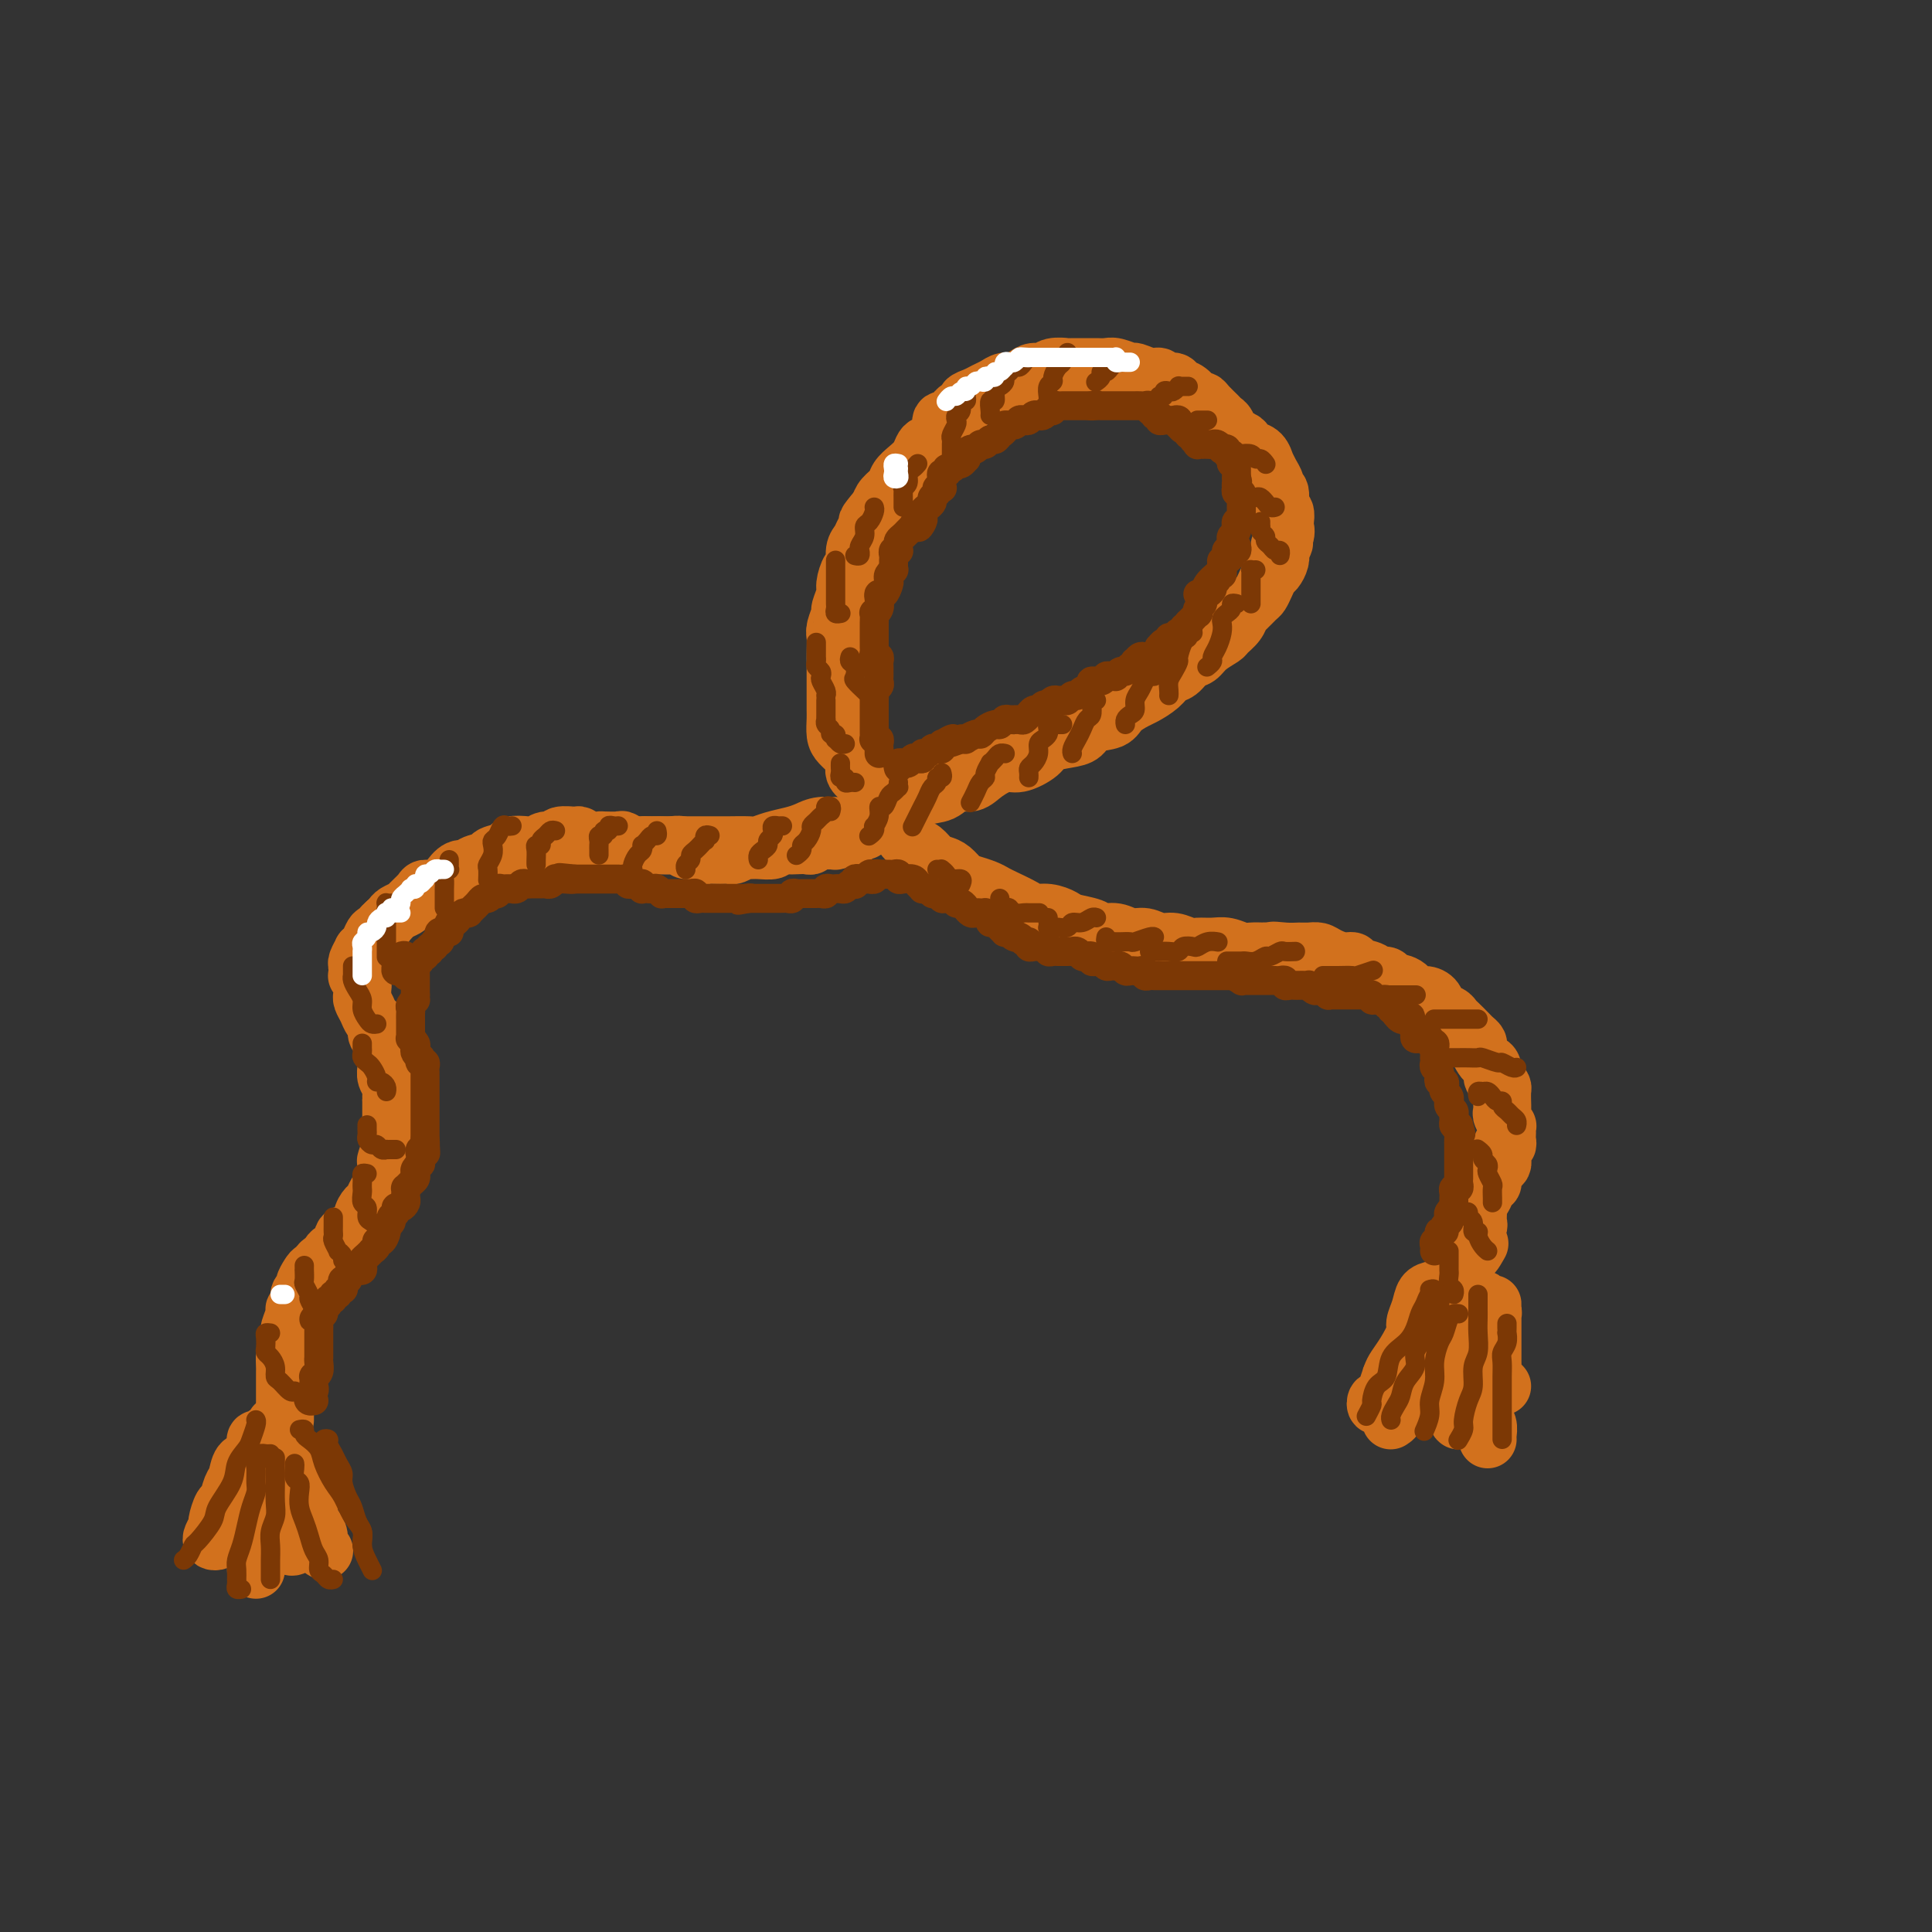 <svg viewBox='0 0 400 400' version='1.1' xmlns='http://www.w3.org/2000/svg' xmlns:xlink='http://www.w3.org/1999/xlink'><rect x="0" y="0" width="400" height="400" fill="#333333" stroke="none"/><g fill='none' stroke='rgb(210,113,29)' stroke-width='12' stroke-linecap='round' stroke-linejoin='round'><path d='M126,177c0.336,-0.415 0.672,-0.829 1,-1c0.328,-0.171 0.649,-0.098 1,0c0.351,0.098 0.731,0.223 1,0c0.269,-0.223 0.427,-0.792 1,-1c0.573,-0.208 1.561,-0.056 2,0c0.439,0.056 0.329,0.015 1,0c0.671,-0.015 2.122,-0.004 3,0c0.878,0.004 1.184,0.001 2,0c0.816,-0.001 2.142,-0.000 3,0c0.858,0.000 1.249,-0.000 2,0c0.751,0.000 1.863,0.001 3,0c1.137,-0.001 2.298,-0.003 3,0c0.702,0.003 0.943,0.012 2,0c1.057,-0.012 2.930,-0.044 4,0c1.070,0.044 1.338,0.166 2,0c0.662,-0.166 1.717,-0.618 3,-1c1.283,-0.382 2.793,-0.693 4,-1c1.207,-0.307 2.112,-0.611 3,-1c0.888,-0.389 1.760,-0.865 3,-1c1.240,-0.135 2.848,0.071 4,0c1.152,-0.071 1.847,-0.418 3,-1c1.153,-0.582 2.763,-1.397 4,-2c1.237,-0.603 2.102,-0.993 3,-1c0.898,-0.007 1.829,0.367 3,0c1.171,-0.367 2.581,-1.477 4,-2c1.419,-0.523 2.849,-0.460 4,-1c1.151,-0.540 2.025,-1.684 3,-2c0.975,-0.316 2.051,0.197 3,0c0.949,-0.197 1.771,-1.103 3,-2c1.229,-0.897 2.863,-1.785 4,-2c1.137,-0.215 1.775,0.242 3,0c1.225,-0.242 3.036,-1.182 4,-2c0.964,-0.818 1.081,-1.514 2,-2c0.919,-0.486 2.640,-0.763 4,-1c1.360,-0.237 2.360,-0.435 3,-1c0.640,-0.565 0.919,-1.499 2,-2c1.081,-0.501 2.965,-0.571 4,-1c1.035,-0.429 1.222,-1.218 2,-2c0.778,-0.782 2.148,-1.556 3,-2c0.852,-0.444 1.187,-0.557 2,-1c0.813,-0.443 2.105,-1.217 3,-2c0.895,-0.783 1.393,-1.574 2,-2c0.607,-0.426 1.322,-0.485 2,-1c0.678,-0.515 1.318,-1.485 2,-2c0.682,-0.515 1.405,-0.574 2,-1c0.595,-0.426 1.063,-1.217 2,-2c0.937,-0.783 2.344,-1.557 3,-2c0.656,-0.443 0.561,-0.557 1,-1c0.439,-0.443 1.413,-1.217 2,-2c0.587,-0.783 0.787,-1.574 1,-2c0.213,-0.426 0.438,-0.485 1,-1c0.562,-0.515 1.460,-1.485 2,-2c0.540,-0.515 0.723,-0.575 1,-1c0.277,-0.425 0.649,-1.216 1,-2c0.351,-0.784 0.682,-1.561 1,-2c0.318,-0.439 0.624,-0.541 1,-1c0.376,-0.459 0.822,-1.274 1,-2c0.178,-0.726 0.089,-1.363 0,-2'/><path d='M265,114c1.796,-2.920 0.286,-1.221 0,-1c-0.286,0.221 0.651,-1.038 1,-2c0.349,-0.962 0.109,-1.627 0,-2c-0.109,-0.373 -0.086,-0.453 0,-1c0.086,-0.547 0.234,-1.560 0,-2c-0.234,-0.440 -0.850,-0.305 -1,-1c-0.150,-0.695 0.166,-2.219 0,-3c-0.166,-0.781 -0.815,-0.820 -1,-1c-0.185,-0.180 0.092,-0.500 0,-1c-0.092,-0.500 -0.553,-1.181 -1,-2c-0.447,-0.819 -0.879,-1.778 -1,-2c-0.121,-0.222 0.071,0.291 0,0c-0.071,-0.291 -0.404,-1.386 -1,-2c-0.596,-0.614 -1.455,-0.745 -2,-1c-0.545,-0.255 -0.776,-0.632 -1,-1c-0.224,-0.368 -0.440,-0.728 -1,-1c-0.560,-0.272 -1.463,-0.458 -2,-1c-0.537,-0.542 -0.707,-1.442 -1,-2c-0.293,-0.558 -0.708,-0.775 -1,-1c-0.292,-0.225 -0.462,-0.460 -1,-1c-0.538,-0.540 -1.443,-1.387 -2,-2c-0.557,-0.613 -0.764,-0.991 -1,-1c-0.236,-0.009 -0.501,0.353 -1,0c-0.499,-0.353 -1.232,-1.419 -2,-2c-0.768,-0.581 -1.569,-0.676 -2,-1c-0.431,-0.324 -0.491,-0.875 -1,-1c-0.509,-0.125 -1.468,0.178 -2,0c-0.532,-0.178 -0.636,-0.836 -1,-1c-0.364,-0.164 -0.989,0.166 -2,0c-1.011,-0.166 -2.407,-0.829 -3,-1c-0.593,-0.171 -0.384,0.150 -1,0c-0.616,-0.150 -2.057,-0.772 -3,-1c-0.943,-0.228 -1.389,-0.061 -2,0c-0.611,0.061 -1.389,0.015 -2,0c-0.611,-0.015 -1.056,-0.000 -2,0c-0.944,0.000 -2.389,-0.015 -3,0c-0.611,0.015 -0.390,0.059 -1,0c-0.610,-0.059 -2.050,-0.222 -3,0c-0.950,0.222 -1.409,0.829 -2,1c-0.591,0.171 -1.313,-0.095 -2,0c-0.687,0.095 -1.339,0.550 -2,1c-0.661,0.450 -1.331,0.894 -2,1c-0.669,0.106 -1.336,-0.126 -2,0c-0.664,0.126 -1.325,0.612 -2,1c-0.675,0.388 -1.365,0.680 -2,1c-0.635,0.320 -1.216,0.668 -2,1c-0.784,0.332 -1.773,0.648 -2,1c-0.227,0.352 0.308,0.741 0,1c-0.308,0.259 -1.457,0.388 -2,1c-0.543,0.612 -0.478,1.708 -1,2c-0.522,0.292 -1.632,-0.221 -2,0c-0.368,0.221 0.004,1.175 0,2c-0.004,0.825 -0.385,1.519 -1,2c-0.615,0.481 -1.464,0.748 -2,1c-0.536,0.252 -0.758,0.490 -1,1c-0.242,0.510 -0.502,1.291 -1,2c-0.498,0.709 -1.233,1.345 -2,2c-0.767,0.655 -1.566,1.330 -2,2c-0.434,0.670 -0.501,1.334 -1,2c-0.499,0.666 -1.428,1.333 -2,2c-0.572,0.667 -0.786,1.333 -1,2'/><path d='M182,105c-3.498,4.143 -2.243,3.002 -2,3c0.243,-0.002 -0.526,1.135 -1,2c-0.474,0.865 -0.653,1.457 -1,2c-0.347,0.543 -0.862,1.036 -1,2c-0.138,0.964 0.103,2.399 0,3c-0.103,0.601 -0.548,0.369 -1,1c-0.452,0.631 -0.909,2.127 -1,3c-0.091,0.873 0.186,1.125 0,2c-0.186,0.875 -0.834,2.374 -1,3c-0.166,0.626 0.152,0.380 0,1c-0.152,0.620 -0.773,2.105 -1,3c-0.227,0.895 -0.061,1.198 0,2c0.061,0.802 0.016,2.102 0,3c-0.016,0.898 -0.004,1.395 0,2c0.004,0.605 0.001,1.317 0,2c-0.001,0.683 -0.000,1.337 0,2c0.000,0.663 -0.001,1.336 0,2c0.001,0.664 0.002,1.318 0,2c-0.002,0.682 -0.008,1.390 0,2c0.008,0.610 0.031,1.122 0,2c-0.031,0.878 -0.115,2.122 0,3c0.115,0.878 0.430,1.390 1,2c0.570,0.610 1.395,1.318 2,2c0.605,0.682 0.988,1.339 1,2c0.012,0.661 -0.348,1.327 0,2c0.348,0.673 1.405,1.354 2,2c0.595,0.646 0.727,1.257 1,2c0.273,0.743 0.688,1.616 1,2c0.312,0.384 0.520,0.278 1,1c0.480,0.722 1.231,2.272 2,3c0.769,0.728 1.557,0.632 2,1c0.443,0.368 0.541,1.198 1,2c0.459,0.802 1.278,1.576 2,2c0.722,0.424 1.349,0.499 2,1c0.651,0.501 1.328,1.430 2,2c0.672,0.570 1.338,0.783 2,1c0.662,0.217 1.318,0.440 2,1c0.682,0.560 1.388,1.459 2,2c0.612,0.541 1.130,0.726 2,1c0.870,0.274 2.091,0.638 3,1c0.909,0.362 1.506,0.723 2,1c0.494,0.277 0.885,0.469 2,1c1.115,0.531 2.954,1.399 4,2c1.046,0.601 1.299,0.934 2,1c0.701,0.066 1.849,-0.136 3,0c1.151,0.136 2.303,0.610 3,1c0.697,0.390 0.938,0.697 2,1c1.062,0.303 2.945,0.602 4,1c1.055,0.398 1.283,0.895 2,1c0.717,0.105 1.924,-0.183 3,0c1.076,0.183 2.021,0.837 3,1c0.979,0.163 1.990,-0.167 3,0c1.010,0.167 2.017,0.830 3,1c0.983,0.170 1.943,-0.151 3,0c1.057,0.151 2.212,0.776 3,1c0.788,0.224 1.207,0.046 2,0c0.793,-0.046 1.958,0.040 3,0c1.042,-0.040 1.960,-0.207 3,0c1.040,0.207 2.203,0.786 3,1c0.797,0.214 1.228,0.061 2,0c0.772,-0.061 1.886,-0.031 3,0'/><path d='M262,197c8.109,1.392 3.380,0.372 2,0c-1.380,-0.372 0.588,-0.097 2,0c1.412,0.097 2.269,0.016 3,0c0.731,-0.016 1.338,0.033 2,0c0.662,-0.033 1.380,-0.149 2,0c0.620,0.149 1.144,0.565 2,1c0.856,0.435 2.045,0.891 3,1c0.955,0.109 1.675,-0.129 2,0c0.325,0.129 0.256,0.626 1,1c0.744,0.374 2.300,0.624 3,1c0.700,0.376 0.544,0.879 1,1c0.456,0.121 1.525,-0.140 2,0c0.475,0.140 0.355,0.680 1,1c0.645,0.320 2.056,0.418 3,1c0.944,0.582 1.423,1.647 2,2c0.577,0.353 1.254,-0.007 2,0c0.746,0.007 1.561,0.382 2,1c0.439,0.618 0.503,1.479 1,2c0.497,0.521 1.428,0.703 2,1c0.572,0.297 0.784,0.710 1,1c0.216,0.290 0.435,0.458 1,1c0.565,0.542 1.475,1.458 2,2c0.525,0.542 0.665,0.709 1,1c0.335,0.291 0.864,0.707 1,1c0.136,0.293 -0.122,0.464 0,1c0.122,0.536 0.624,1.439 1,2c0.376,0.561 0.626,0.781 1,1c0.374,0.219 0.871,0.439 1,1c0.129,0.561 -0.109,1.465 0,2c0.109,0.535 0.565,0.702 1,1c0.435,0.298 0.849,0.728 1,1c0.151,0.272 0.039,0.386 0,1c-0.039,0.614 -0.007,1.727 0,2c0.007,0.273 -0.012,-0.296 0,0c0.012,0.296 0.056,1.455 0,2c-0.056,0.545 -0.211,0.475 0,1c0.211,0.525 0.788,1.646 1,2c0.212,0.354 0.058,-0.059 0,0c-0.058,0.059 -0.019,0.588 0,1c0.019,0.412 0.019,0.706 0,1c-0.019,0.294 -0.058,0.590 0,1c0.058,0.410 0.212,0.936 0,1c-0.212,0.064 -0.792,-0.335 -1,0c-0.208,0.335 -0.046,1.403 0,2c0.046,0.597 -0.025,0.724 0,1c0.025,0.276 0.147,0.703 0,1c-0.147,0.297 -0.564,0.465 -1,1c-0.436,0.535 -0.891,1.439 -1,2c-0.109,0.561 0.128,0.781 0,1c-0.128,0.219 -0.623,0.439 -1,1c-0.377,0.561 -0.637,1.464 -1,2c-0.363,0.536 -0.828,0.707 -1,1c-0.172,0.293 -0.050,0.710 0,1c0.050,0.290 0.027,0.455 0,1c-0.027,0.545 -0.060,1.469 0,2c0.060,0.531 0.212,0.667 0,1c-0.212,0.333 -0.789,0.863 -1,1c-0.211,0.137 -0.057,-0.118 0,0c0.057,0.118 0.015,0.609 0,1c-0.015,0.391 -0.004,0.683 0,1c0.004,0.317 0.002,0.658 0,1'/><path d='M305,258c-0.867,3.267 0.467,0.933 1,0c0.533,-0.933 0.267,-0.467 0,0'/><path d='M179,172c-0.872,-0.111 -1.744,-0.222 -2,0c-0.256,0.222 0.105,0.777 0,1c-0.105,0.223 -0.675,0.112 -1,0c-0.325,-0.112 -0.405,-0.227 -1,0c-0.595,0.227 -1.704,0.797 -2,1c-0.296,0.203 0.220,0.040 0,0c-0.220,-0.040 -1.175,0.042 -2,0c-0.825,-0.042 -1.519,-0.207 -2,0c-0.481,0.207 -0.749,0.787 -1,1c-0.251,0.213 -0.485,0.061 -1,0c-0.515,-0.061 -1.310,-0.030 -2,0c-0.690,0.030 -1.274,0.061 -2,0c-0.726,-0.061 -1.594,-0.214 -2,0c-0.406,0.214 -0.350,0.793 -1,1c-0.650,0.207 -2.006,0.041 -3,0c-0.994,-0.041 -1.628,0.041 -2,0c-0.372,-0.041 -0.483,-0.207 -1,0c-0.517,0.207 -1.439,0.787 -2,1c-0.561,0.213 -0.762,0.058 -1,0c-0.238,-0.058 -0.514,-0.020 -1,0c-0.486,0.020 -1.181,0.020 -2,0c-0.819,-0.020 -1.763,-0.062 -2,0c-0.237,0.062 0.232,0.227 0,0c-0.232,-0.227 -1.165,-0.845 -2,-1c-0.835,-0.155 -1.570,0.155 -2,0c-0.430,-0.155 -0.553,-0.773 -1,-1c-0.447,-0.227 -1.218,-0.061 -2,0c-0.782,0.061 -1.574,0.017 -2,0c-0.426,-0.017 -0.486,-0.008 -1,0c-0.514,0.008 -1.484,0.016 -2,0c-0.516,-0.016 -0.580,-0.057 -1,0c-0.420,0.057 -1.197,0.211 -2,0c-0.803,-0.211 -1.632,-0.788 -2,-1c-0.368,-0.212 -0.274,-0.061 -1,0c-0.726,0.061 -2.272,0.031 -3,0c-0.728,-0.031 -0.636,-0.062 -1,0c-0.364,0.062 -1.182,0.217 -2,0c-0.818,-0.217 -1.637,-0.805 -2,-1c-0.363,-0.195 -0.272,0.004 -1,0c-0.728,-0.004 -2.277,-0.211 -3,0c-0.723,0.211 -0.622,0.840 -1,1c-0.378,0.160 -1.237,-0.150 -2,0c-0.763,0.150 -1.431,0.761 -2,1c-0.569,0.239 -1.039,0.106 -2,0c-0.961,-0.106 -2.412,-0.183 -3,0c-0.588,0.183 -0.314,0.628 -1,1c-0.686,0.372 -2.333,0.672 -3,1c-0.667,0.328 -0.354,0.683 -1,1c-0.646,0.317 -2.252,0.595 -3,1c-0.748,0.405 -0.637,0.935 -1,1c-0.363,0.065 -1.201,-0.337 -2,0c-0.799,0.337 -1.561,1.413 -2,2c-0.439,0.587 -0.555,0.686 -1,1c-0.445,0.314 -1.217,0.844 -2,1c-0.783,0.156 -1.575,-0.060 -2,0c-0.425,0.060 -0.481,0.397 -1,1c-0.519,0.603 -1.501,1.471 -2,2c-0.499,0.529 -0.515,0.719 -1,1c-0.485,0.281 -1.438,0.653 -2,1c-0.562,0.347 -0.732,0.671 -1,1c-0.268,0.329 -0.634,0.665 -1,1'/><path d='M80,191c-2.499,2.164 -1.248,2.072 -1,2c0.248,-0.072 -0.507,-0.126 -1,0c-0.493,0.126 -0.724,0.433 -1,1c-0.276,0.567 -0.596,1.395 -1,2c-0.404,0.605 -0.893,0.988 -1,1c-0.107,0.012 0.168,-0.347 0,0c-0.168,0.347 -0.778,1.399 -1,2c-0.222,0.601 -0.056,0.752 0,1c0.056,0.248 0.001,0.595 0,1c-0.001,0.405 0.053,0.868 0,1c-0.053,0.132 -0.211,-0.068 0,0c0.211,0.068 0.792,0.402 1,1c0.208,0.598 0.044,1.460 0,2c-0.044,0.540 0.031,0.760 0,1c-0.031,0.240 -0.167,0.502 0,1c0.167,0.498 0.636,1.232 1,2c0.364,0.768 0.623,1.571 1,2c0.377,0.429 0.871,0.485 1,1c0.129,0.515 -0.109,1.489 0,2c0.109,0.511 0.564,0.560 1,1c0.436,0.440 0.853,1.272 1,2c0.147,0.728 0.025,1.351 0,2c-0.025,0.649 0.046,1.324 0,2c-0.046,0.676 -0.208,1.354 0,2c0.208,0.646 0.788,1.260 1,2c0.212,0.740 0.057,1.607 0,2c-0.057,0.393 -0.014,0.313 0,1c0.014,0.687 0.000,2.143 0,3c-0.000,0.857 0.014,1.117 0,2c-0.014,0.883 -0.055,2.390 0,3c0.055,0.610 0.208,0.324 0,1c-0.208,0.676 -0.777,2.312 -1,3c-0.223,0.688 -0.101,0.426 0,1c0.101,0.574 0.182,1.984 0,3c-0.182,1.016 -0.627,1.637 -1,2c-0.373,0.363 -0.673,0.468 -1,1c-0.327,0.532 -0.682,1.491 -1,2c-0.318,0.509 -0.601,0.569 -1,1c-0.399,0.431 -0.914,1.232 -1,2c-0.086,0.768 0.257,1.501 0,2c-0.257,0.499 -1.116,0.764 -2,1c-0.884,0.236 -1.795,0.445 -2,1c-0.205,0.555 0.295,1.458 0,2c-0.295,0.542 -1.385,0.724 -2,1c-0.615,0.276 -0.756,0.648 -1,1c-0.244,0.352 -0.590,0.685 -1,1c-0.410,0.315 -0.885,0.613 -1,1c-0.115,0.387 0.128,0.863 0,1c-0.128,0.137 -0.627,-0.067 -1,0c-0.373,0.067 -0.621,0.403 -1,1c-0.379,0.597 -0.890,1.456 -1,2c-0.110,0.544 0.182,0.774 0,1c-0.182,0.226 -0.837,0.449 -1,1c-0.163,0.551 0.167,1.429 0,2c-0.167,0.571 -0.829,0.835 -1,1c-0.171,0.165 0.150,0.232 0,1c-0.150,0.768 -0.772,2.236 -1,3c-0.228,0.764 -0.061,0.823 0,1c0.061,0.177 0.016,0.471 0,1c-0.016,0.529 -0.005,1.294 0,2c0.005,0.706 0.002,1.353 0,2'/><path d='M60,281c-0.691,2.211 -0.917,0.238 -1,0c-0.083,-0.238 -0.022,1.260 0,2c0.022,0.740 0.006,0.723 0,1c-0.006,0.277 -0.002,0.848 0,1c0.002,0.152 0.000,-0.114 0,0c-0.000,0.114 -0.000,0.609 0,1c0.000,0.391 0.000,0.678 0,1c-0.000,0.322 -0.000,0.678 0,1c0.000,0.322 0.000,0.611 0,1c-0.000,0.389 -0.000,0.877 0,1c0.000,0.123 0.000,-0.121 0,0c-0.000,0.121 -0.000,0.607 0,1c0.000,0.393 0.000,0.694 0,1c-0.000,0.306 -0.000,0.618 0,1c0.000,0.382 0.000,0.834 0,1c-0.000,0.166 -0.000,0.048 0,0c0.000,-0.048 0.000,-0.024 0,0'/><path d='M57,297c-0.332,0.032 -0.663,0.064 -1,0c-0.337,-0.064 -0.678,-0.226 -1,0c-0.322,0.226 -0.624,0.838 -1,1c-0.376,0.162 -0.825,-0.127 -1,0c-0.175,0.127 -0.074,0.671 0,1c0.074,0.329 0.122,0.443 0,1c-0.122,0.557 -0.414,1.558 -1,2c-0.586,0.442 -1.466,0.326 -2,1c-0.534,0.674 -0.721,2.139 -1,3c-0.279,0.861 -0.648,1.119 -1,2c-0.352,0.881 -0.686,2.386 -1,3c-0.314,0.614 -0.607,0.336 -1,1c-0.393,0.664 -0.887,2.270 -1,3c-0.113,0.730 0.155,0.585 0,1c-0.155,0.415 -0.732,1.390 -1,2c-0.268,0.610 -0.225,0.856 0,1c0.225,0.144 0.633,0.187 1,0c0.367,-0.187 0.694,-0.602 1,-1c0.306,-0.398 0.591,-0.778 1,-1c0.409,-0.222 0.941,-0.285 1,-1c0.059,-0.715 -0.354,-2.082 0,-3c0.354,-0.918 1.475,-1.386 2,-2c0.525,-0.614 0.455,-1.375 1,-2c0.545,-0.625 1.705,-1.113 2,-2c0.295,-0.887 -0.275,-2.173 0,-3c0.275,-0.827 1.394,-1.194 2,-2c0.606,-0.806 0.698,-2.051 1,-3c0.302,-0.949 0.813,-1.601 1,-2c0.187,-0.399 0.050,-0.546 0,-1c-0.050,-0.454 -0.012,-1.216 0,-1c0.012,0.216 -0.001,1.408 0,2c0.001,0.592 0.015,0.583 0,1c-0.015,0.417 -0.061,1.259 0,2c0.061,0.741 0.228,1.379 0,2c-0.228,0.621 -0.850,1.224 -1,2c-0.150,0.776 0.171,1.726 0,3c-0.171,1.274 -0.834,2.874 -1,4c-0.166,1.126 0.166,1.779 0,3c-0.166,1.221 -0.829,3.011 -1,4c-0.171,0.989 0.151,1.177 0,2c-0.151,0.823 -0.773,2.281 -1,3c-0.227,0.719 -0.058,0.698 0,1c0.058,0.302 0.004,0.926 0,1c-0.004,0.074 0.040,-0.401 0,-1c-0.040,-0.599 -0.164,-1.323 0,-2c0.164,-0.677 0.618,-1.307 1,-2c0.382,-0.693 0.694,-1.449 1,-2c0.306,-0.551 0.607,-0.896 1,-2c0.393,-1.104 0.880,-2.968 1,-4c0.120,-1.032 -0.127,-1.233 0,-2c0.127,-0.767 0.626,-2.101 1,-3c0.374,-0.899 0.622,-1.362 1,-2c0.378,-0.638 0.885,-1.449 1,-2c0.115,-0.551 -0.161,-0.841 0,-1c0.161,-0.159 0.760,-0.188 1,0c0.240,0.188 0.120,0.594 0,1'/><path d='M61,303c1.011,-2.707 -0.461,0.524 -1,2c-0.539,1.476 -0.144,1.197 0,2c0.144,0.803 0.038,2.688 0,4c-0.038,1.312 -0.007,2.052 0,3c0.007,0.948 -0.008,2.104 0,3c0.008,0.896 0.041,1.532 0,2c-0.041,0.468 -0.155,0.770 0,1c0.155,0.230 0.580,0.390 1,0c0.420,-0.390 0.834,-1.329 1,-2c0.166,-0.671 0.083,-1.073 0,-2c-0.083,-0.927 -0.166,-2.380 0,-3c0.166,-0.620 0.580,-0.407 1,-1c0.420,-0.593 0.845,-1.993 1,-3c0.155,-1.007 0.042,-1.623 0,-2c-0.042,-0.377 -0.011,-0.515 0,-1c0.011,-0.485 0.003,-1.316 0,-2c-0.003,-0.684 -0.001,-1.221 0,-1c0.001,0.221 -0.001,1.200 0,2c0.001,0.800 0.003,1.422 0,2c-0.003,0.578 -0.011,1.113 0,2c0.011,0.887 0.040,2.125 0,3c-0.040,0.875 -0.151,1.387 0,2c0.151,0.613 0.562,1.327 1,2c0.438,0.673 0.901,1.304 1,2c0.099,0.696 -0.166,1.457 0,2c0.166,0.543 0.762,0.870 1,1c0.238,0.130 0.119,0.065 0,0'/><path d='M297,267c-0.766,0.165 -1.531,0.330 -2,1c-0.469,0.670 -0.640,1.846 -1,3c-0.360,1.154 -0.908,2.286 -1,3c-0.092,0.714 0.274,1.009 0,2c-0.274,0.991 -1.186,2.676 -2,4c-0.814,1.324 -1.528,2.287 -2,3c-0.472,0.713 -0.702,1.177 -1,2c-0.298,0.823 -0.664,2.006 -1,3c-0.336,0.994 -0.641,1.798 -1,2c-0.359,0.202 -0.773,-0.197 -1,0c-0.227,0.197 -0.267,0.989 0,1c0.267,0.011 0.840,-0.761 1,-1c0.160,-0.239 -0.094,0.054 0,0c0.094,-0.054 0.536,-0.456 1,-1c0.464,-0.544 0.950,-1.230 1,-2c0.050,-0.770 -0.338,-1.624 0,-2c0.338,-0.376 1.400,-0.275 2,-1c0.600,-0.725 0.738,-2.277 1,-3c0.262,-0.723 0.647,-0.618 1,-1c0.353,-0.382 0.673,-1.253 1,-2c0.327,-0.747 0.662,-1.371 1,-2c0.338,-0.629 0.679,-1.264 1,-2c0.321,-0.736 0.622,-1.575 1,-2c0.378,-0.425 0.833,-0.437 1,-1c0.167,-0.563 0.046,-1.675 0,-2c-0.046,-0.325 -0.016,0.139 0,0c0.016,-0.139 0.017,-0.881 0,-1c-0.017,-0.119 -0.051,0.384 0,1c0.051,0.616 0.187,1.346 0,2c-0.187,0.654 -0.698,1.232 -1,2c-0.302,0.768 -0.396,1.727 -1,3c-0.604,1.273 -1.720,2.859 -2,4c-0.280,1.141 0.275,1.837 0,3c-0.275,1.163 -1.380,2.795 -2,4c-0.620,1.205 -0.755,1.984 -1,3c-0.245,1.016 -0.598,2.269 -1,3c-0.402,0.731 -0.852,0.939 -1,1c-0.148,0.061 0.005,-0.027 0,0c-0.005,0.027 -0.169,0.168 0,0c0.169,-0.168 0.670,-0.645 1,-1c0.330,-0.355 0.487,-0.588 1,-1c0.513,-0.412 1.380,-1.005 2,-2c0.620,-0.995 0.993,-2.394 1,-3c0.007,-0.606 -0.353,-0.421 0,-1c0.353,-0.579 1.418,-1.924 2,-3c0.582,-1.076 0.682,-1.883 1,-2c0.318,-0.117 0.856,0.455 1,0c0.144,-0.455 -0.105,-1.937 0,-3c0.105,-1.063 0.564,-1.708 1,-2c0.436,-0.292 0.848,-0.233 1,0c0.152,0.233 0.043,0.638 0,1c-0.043,0.362 -0.022,0.681 0,1'/><path d='M299,278c1.321,-2.201 -0.378,-0.205 -1,1c-0.622,1.205 -0.168,1.619 0,2c0.168,0.381 0.049,0.728 0,1c-0.049,0.272 -0.028,0.469 0,1c0.028,0.531 0.063,1.397 0,2c-0.063,0.603 -0.224,0.943 0,1c0.224,0.057 0.835,-0.169 1,0c0.165,0.169 -0.114,0.733 0,1c0.114,0.267 0.623,0.237 1,0c0.377,-0.237 0.622,-0.682 1,-1c0.378,-0.318 0.889,-0.508 1,-1c0.111,-0.492 -0.178,-1.285 0,-2c0.178,-0.715 0.822,-1.351 1,-2c0.178,-0.649 -0.110,-1.312 0,-2c0.110,-0.688 0.617,-1.402 1,-2c0.383,-0.598 0.642,-1.080 1,-2c0.358,-0.920 0.815,-2.279 1,-3c0.185,-0.721 0.098,-0.804 0,-1c-0.098,-0.196 -0.208,-0.505 0,-1c0.208,-0.495 0.735,-1.175 1,-1c0.265,0.175 0.267,1.207 0,2c-0.267,0.793 -0.804,1.349 -1,2c-0.196,0.651 -0.053,1.397 0,2c0.053,0.603 0.014,1.064 0,2c-0.014,0.936 -0.004,2.346 0,3c0.004,0.654 0.001,0.550 0,1c-0.001,0.450 0.000,1.452 0,2c-0.000,0.548 -0.001,0.642 0,1c0.001,0.358 0.004,0.981 0,1c-0.004,0.019 -0.015,-0.568 0,-1c0.015,-0.432 0.057,-0.711 0,-1c-0.057,-0.289 -0.212,-0.587 0,-1c0.212,-0.413 0.793,-0.941 1,-1c0.207,-0.059 0.042,0.350 0,0c-0.042,-0.350 0.040,-1.459 0,-2c-0.040,-0.541 -0.203,-0.512 0,-1c0.203,-0.488 0.772,-1.492 1,-2c0.228,-0.508 0.114,-0.520 0,-1c-0.114,-0.480 -0.227,-1.429 0,-2c0.227,-0.571 0.793,-0.763 1,-1c0.207,-0.237 0.056,-0.519 0,-1c-0.056,-0.481 -0.015,-1.163 0,-1c0.015,0.163 0.004,1.170 0,2c-0.004,0.830 -0.001,1.483 0,2c0.001,0.517 -0.001,0.898 0,2c0.001,1.102 0.003,2.925 0,4c-0.003,1.075 -0.011,1.402 0,2c0.011,0.598 0.042,1.467 0,2c-0.042,0.533 -0.155,0.731 0,1c0.155,0.269 0.580,0.611 1,1c0.420,0.389 0.834,0.825 1,1c0.166,0.175 0.083,0.087 0,0'/><path d='M303,277c-0.425,-0.120 -0.850,-0.240 -1,0c-0.150,0.240 -0.026,0.838 0,1c0.026,0.162 -0.046,-0.114 0,0c0.046,0.114 0.208,0.616 0,1c-0.208,0.384 -0.788,0.650 -1,1c-0.212,0.350 -0.057,0.784 0,1c0.057,0.216 0.014,0.214 0,1c-0.014,0.786 -0.000,2.361 0,3c0.000,0.639 -0.014,0.342 0,1c0.014,0.658 0.057,2.271 0,3c-0.057,0.729 -0.212,0.574 0,1c0.212,0.426 0.792,1.435 1,2c0.208,0.565 0.046,0.687 0,1c-0.046,0.313 0.025,0.816 0,1c-0.025,0.184 -0.148,0.047 0,0c0.148,-0.047 0.565,-0.005 1,0c0.435,0.005 0.887,-0.027 1,0c0.113,0.027 -0.113,0.113 0,0c0.113,-0.113 0.565,-0.424 1,-1c0.435,-0.576 0.852,-1.415 1,-2c0.148,-0.585 0.025,-0.916 0,-1c-0.025,-0.084 0.046,0.078 0,0c-0.046,-0.078 -0.208,-0.397 0,-1c0.208,-0.603 0.788,-1.489 1,-2c0.212,-0.511 0.057,-0.647 0,-1c-0.057,-0.353 -0.015,-0.922 0,-1c0.015,-0.078 0.004,0.334 0,0c-0.004,-0.334 -0.001,-1.415 0,-2c0.001,-0.585 0.000,-0.675 0,-1c-0.000,-0.325 -0.000,-0.884 0,-1c0.000,-0.116 0.000,0.210 0,0c-0.000,-0.210 0.000,-0.955 0,-1c-0.000,-0.045 -0.000,0.611 0,1c0.000,0.389 0.000,0.513 0,1c-0.000,0.487 -0.001,1.338 0,2c0.001,0.662 0.004,1.136 0,2c-0.004,0.864 -0.015,2.119 0,3c0.015,0.881 0.057,1.389 0,2c-0.057,0.611 -0.211,1.327 0,2c0.211,0.673 0.789,1.304 1,2c0.211,0.696 0.057,1.457 0,2c-0.057,0.543 -0.016,0.870 0,1c0.016,0.130 0.008,0.065 0,0'/></g>
<g fill='none' stroke='rgb(124,56,5)' stroke-width='4' stroke-linecap='round' stroke-linejoin='round'><path d='M56,276c-0.421,-0.059 -0.842,-0.119 -1,0c-0.158,0.119 -0.052,0.416 0,1c0.052,0.584 0.052,1.456 0,2c-0.052,0.544 -0.156,0.760 0,1c0.156,0.240 0.570,0.503 1,1c0.430,0.497 0.875,1.230 1,2c0.125,0.770 -0.072,1.579 0,2c0.072,0.421 0.411,0.453 1,1c0.589,0.547 1.428,1.609 2,2c0.572,0.391 0.878,0.112 1,0c0.122,-0.112 0.061,-0.056 0,0'/><path d='M63,262c0.002,0.479 0.005,0.959 0,1c-0.005,0.041 -0.016,-0.355 0,0c0.016,0.355 0.061,1.461 0,2c-0.061,0.539 -0.226,0.512 0,1c0.226,0.488 0.845,1.490 1,2c0.155,0.510 -0.154,0.529 0,1c0.154,0.471 0.772,1.396 1,2c0.228,0.604 0.065,0.887 0,1c-0.065,0.113 -0.033,0.057 0,0'/><path d='M69,252c-0.001,0.333 -0.001,0.665 0,1c0.001,0.335 0.004,0.672 0,1c-0.004,0.328 -0.016,0.647 0,1c0.016,0.353 0.061,0.738 0,1c-0.061,0.262 -0.228,0.400 0,1c0.228,0.600 0.849,1.663 1,2c0.151,0.337 -0.170,-0.053 0,0c0.170,0.053 0.829,0.550 1,1c0.171,0.450 -0.146,0.852 0,1c0.146,0.148 0.756,0.042 1,0c0.244,-0.042 0.122,-0.021 0,0'/><path d='M76,243c-0.422,-0.090 -0.845,-0.180 -1,0c-0.155,0.180 -0.043,0.630 0,1c0.043,0.370 0.015,0.661 0,1c-0.015,0.339 -0.019,0.724 0,1c0.019,0.276 0.060,0.441 0,1c-0.060,0.559 -0.223,1.513 0,2c0.223,0.487 0.830,0.509 1,1c0.170,0.491 -0.099,1.451 0,2c0.099,0.549 0.565,0.686 1,1c0.435,0.314 0.839,0.804 1,1c0.161,0.196 0.081,0.098 0,0'/><path d='M76,233c0.002,-0.089 0.003,-0.177 0,0c-0.003,0.177 -0.012,0.621 0,1c0.012,0.379 0.044,0.694 0,1c-0.044,0.306 -0.166,0.604 0,1c0.166,0.396 0.618,0.891 1,1c0.382,0.109 0.694,-0.167 1,0c0.306,0.167 0.608,0.777 1,1c0.392,0.223 0.876,0.060 1,0c0.124,-0.060 -0.111,-0.016 0,0c0.111,0.016 0.568,0.004 1,0c0.432,-0.004 0.838,-0.001 1,0c0.162,0.001 0.081,0.001 0,0'/><path d='M75,216c-0.007,0.333 -0.013,0.666 0,1c0.013,0.334 0.046,0.670 0,1c-0.046,0.330 -0.171,0.653 0,1c0.171,0.347 0.637,0.719 1,1c0.363,0.281 0.623,0.470 1,1c0.377,0.530 0.872,1.400 1,2c0.128,0.600 -0.109,0.932 0,1c0.109,0.068 0.565,-0.126 1,0c0.435,0.126 0.848,0.572 1,1c0.152,0.428 0.043,0.836 0,1c-0.043,0.164 -0.022,0.082 0,0'/><path d='M73,200c0.002,0.305 0.003,0.609 0,1c-0.003,0.391 -0.011,0.867 0,1c0.011,0.133 0.041,-0.078 0,0c-0.041,0.078 -0.151,0.444 0,1c0.151,0.556 0.565,1.301 1,2c0.435,0.699 0.891,1.350 1,2c0.109,0.650 -0.128,1.298 0,2c0.128,0.702 0.622,1.456 1,2c0.378,0.544 0.640,0.877 1,1c0.360,0.123 0.817,0.035 1,0c0.183,-0.035 0.091,-0.018 0,0'/><path d='M81,187c-0.423,0.026 -0.845,0.052 -1,0c-0.155,-0.052 -0.041,-0.181 0,0c0.041,0.181 0.011,0.671 0,1c-0.011,0.329 -0.003,0.498 0,1c0.003,0.502 0.001,1.336 0,2c-0.001,0.664 -0.000,1.157 0,2c0.000,0.843 0.000,2.035 0,3c-0.000,0.965 -0.000,1.704 0,2c0.000,0.296 0.000,0.148 0,0'/><path d='M93,178c-0.002,0.455 -0.004,0.910 0,1c0.004,0.090 0.015,-0.184 0,0c-0.015,0.184 -0.057,0.827 0,1c0.057,0.173 0.211,-0.122 0,0c-0.211,0.122 -0.789,0.663 -1,1c-0.211,0.337 -0.057,0.471 0,1c0.057,0.529 0.015,1.452 0,2c-0.015,0.548 -0.004,0.721 0,1c0.004,0.279 0.001,0.662 0,1c-0.001,0.338 -0.000,0.629 0,1c0.000,0.371 0.000,0.820 0,1c-0.000,0.180 -0.000,0.090 0,0'/><path d='M106,171c-0.332,0.054 -0.664,0.108 -1,0c-0.336,-0.108 -0.678,-0.377 -1,0c-0.322,0.377 -0.626,1.400 -1,2c-0.374,0.600 -0.818,0.775 -1,1c-0.182,0.225 -0.101,0.498 0,1c0.101,0.502 0.223,1.231 0,2c-0.223,0.769 -0.792,1.577 -1,2c-0.208,0.423 -0.056,0.460 0,1c0.056,0.540 0.016,1.583 0,2c-0.016,0.417 -0.008,0.209 0,0'/><path d='M115,172c-0.342,-0.091 -0.684,-0.183 -1,0c-0.316,0.183 -0.607,0.639 -1,1c-0.393,0.361 -0.890,0.625 -1,1c-0.110,0.375 0.167,0.861 0,1c-0.167,0.139 -0.777,-0.068 -1,0c-0.223,0.068 -0.060,0.410 0,1c0.060,0.590 0.016,1.428 0,2c-0.016,0.572 -0.005,0.878 0,1c0.005,0.122 0.002,0.061 0,0'/><path d='M128,171c-0.301,0.033 -0.601,0.065 -1,0c-0.399,-0.065 -0.895,-0.229 -1,0c-0.105,0.229 0.182,0.849 0,1c-0.182,0.151 -0.833,-0.167 -1,0c-0.167,0.167 0.152,0.818 0,1c-0.152,0.182 -0.773,-0.105 -1,0c-0.227,0.105 -0.061,0.603 0,1c0.061,0.397 0.016,0.694 0,1c-0.016,0.306 -0.004,0.621 0,1c0.004,0.379 0.001,0.823 0,1c-0.001,0.177 -0.001,0.089 0,0'/><path d='M136,172c0.091,0.444 0.182,0.889 0,1c-0.182,0.111 -0.636,-0.111 -1,0c-0.364,0.111 -0.636,0.553 -1,1c-0.364,0.447 -0.819,0.897 -1,1c-0.181,0.103 -0.087,-0.140 0,0c0.087,0.140 0.167,0.663 0,1c-0.167,0.337 -0.581,0.486 -1,1c-0.419,0.514 -0.844,1.392 -1,2c-0.156,0.608 -0.042,0.947 0,1c0.042,0.053 0.011,-0.178 0,0c-0.011,0.178 -0.003,0.765 0,1c0.003,0.235 0.002,0.117 0,0'/><path d='M147,173c-0.414,-0.122 -0.828,-0.244 -1,0c-0.172,0.244 -0.101,0.853 0,1c0.101,0.147 0.233,-0.168 0,0c-0.233,0.168 -0.832,0.819 -1,1c-0.168,0.181 0.095,-0.106 0,0c-0.095,0.106 -0.547,0.607 -1,1c-0.453,0.393 -0.906,0.680 -1,1c-0.094,0.320 0.171,0.673 0,1c-0.171,0.327 -0.777,0.626 -1,1c-0.223,0.374 -0.064,0.821 0,1c0.064,0.179 0.032,0.089 0,0'/><path d='M162,171c-0.452,-0.006 -0.905,-0.013 -1,0c-0.095,0.013 0.167,0.045 0,0c-0.167,-0.045 -0.762,-0.167 -1,0c-0.238,0.167 -0.119,0.622 0,1c0.119,0.378 0.238,0.678 0,1c-0.238,0.322 -0.834,0.664 -1,1c-0.166,0.336 0.099,0.665 0,1c-0.099,0.335 -0.563,0.678 -1,1c-0.437,0.322 -0.849,0.625 -1,1c-0.151,0.375 -0.043,0.821 0,1c0.043,0.179 0.022,0.089 0,0'/><path d='M172,168c0.120,-0.399 0.240,-0.798 0,-1c-0.240,-0.202 -0.839,-0.209 -1,0c-0.161,0.209 0.115,0.632 0,1c-0.115,0.368 -0.622,0.680 -1,1c-0.378,0.320 -0.627,0.649 -1,1c-0.373,0.351 -0.869,0.724 -1,1c-0.131,0.276 0.105,0.456 0,1c-0.105,0.544 -0.550,1.452 -1,2c-0.450,0.548 -0.904,0.734 -1,1c-0.096,0.266 0.166,0.610 0,1c-0.166,0.390 -0.762,0.826 -1,1c-0.238,0.174 -0.119,0.087 0,0'/><path d='M186,162c-0.024,0.449 -0.048,0.899 0,1c0.048,0.101 0.166,-0.146 0,0c-0.166,0.146 -0.618,0.686 -1,1c-0.382,0.314 -0.695,0.404 -1,1c-0.305,0.596 -0.604,1.700 -1,2c-0.396,0.300 -0.890,-0.204 -1,0c-0.110,0.204 0.163,1.116 0,2c-0.163,0.884 -0.762,1.740 -1,2c-0.238,0.260 -0.115,-0.075 0,0c0.115,0.075 0.223,0.559 0,1c-0.223,0.441 -0.778,0.840 -1,1c-0.222,0.160 -0.111,0.080 0,0'/><path d='M195,160c0.120,0.448 0.239,0.897 0,1c-0.239,0.103 -0.838,-0.138 -1,0c-0.162,0.138 0.111,0.655 0,1c-0.111,0.345 -0.608,0.516 -1,1c-0.392,0.484 -0.680,1.279 -1,2c-0.320,0.721 -0.673,1.369 -1,2c-0.327,0.631 -0.626,1.247 -1,2c-0.374,0.753 -0.821,1.644 -1,2c-0.179,0.356 -0.089,0.178 0,0'/><path d='M208,156c0.092,0.021 0.183,0.042 0,0c-0.183,-0.042 -0.642,-0.148 -1,0c-0.358,0.148 -0.617,0.551 -1,1c-0.383,0.449 -0.890,0.946 -1,1c-0.110,0.054 0.178,-0.334 0,0c-0.178,0.334 -0.822,1.389 -1,2c-0.178,0.611 0.110,0.777 0,1c-0.110,0.223 -0.617,0.503 -1,1c-0.383,0.497 -0.642,1.211 -1,2c-0.358,0.789 -0.817,1.654 -1,2c-0.183,0.346 -0.092,0.173 0,0'/><path d='M220,150c-0.339,-0.006 -0.679,-0.013 -1,0c-0.321,0.013 -0.625,0.045 -1,0c-0.375,-0.045 -0.822,-0.168 -1,0c-0.178,0.168 -0.085,0.625 0,1c0.085,0.375 0.164,0.668 0,1c-0.164,0.332 -0.569,0.705 -1,1c-0.431,0.295 -0.886,0.513 -1,1c-0.114,0.487 0.113,1.245 0,2c-0.113,0.755 -0.566,1.509 -1,2c-0.434,0.491 -0.848,0.719 -1,1c-0.152,0.281 -0.041,0.614 0,1c0.041,0.386 0.012,0.825 0,1c-0.012,0.175 -0.006,0.088 0,0'/><path d='M227,145c-0.416,-0.057 -0.833,-0.114 -1,0c-0.167,0.114 -0.086,0.401 0,1c0.086,0.599 0.177,1.512 0,2c-0.177,0.488 -0.622,0.551 -1,1c-0.378,0.449 -0.690,1.283 -1,2c-0.310,0.717 -0.619,1.316 -1,2c-0.381,0.684 -0.833,1.453 -1,2c-0.167,0.547 -0.048,0.870 0,1c0.048,0.130 0.024,0.065 0,0'/><path d='M240,138c-0.446,0.305 -0.893,0.609 -1,1c-0.107,0.391 0.125,0.867 0,1c-0.125,0.133 -0.607,-0.077 -1,0c-0.393,0.077 -0.696,0.440 -1,1c-0.304,0.560 -0.607,1.316 -1,2c-0.393,0.684 -0.876,1.297 -1,2c-0.124,0.703 0.110,1.495 0,2c-0.110,0.505 -0.566,0.723 -1,1c-0.434,0.277 -0.848,0.613 -1,1c-0.152,0.387 -0.044,0.825 0,1c0.044,0.175 0.022,0.088 0,0'/><path d='M247,131c-0.444,-0.106 -0.889,-0.212 -1,0c-0.111,0.212 0.111,0.742 0,1c-0.111,0.258 -0.555,0.243 -1,1c-0.445,0.757 -0.890,2.286 -1,3c-0.110,0.714 0.114,0.612 0,1c-0.114,0.388 -0.566,1.267 -1,2c-0.434,0.733 -0.848,1.320 -1,2c-0.152,0.680 -0.041,1.452 0,2c0.041,0.548 0.012,0.871 0,1c-0.012,0.129 -0.006,0.065 0,0'/><path d='M256,125c-0.445,-0.090 -0.890,-0.179 -1,0c-0.110,0.179 0.115,0.627 0,1c-0.115,0.373 -0.569,0.670 -1,1c-0.431,0.330 -0.837,0.694 -1,1c-0.163,0.306 -0.081,0.554 0,1c0.081,0.446 0.162,1.090 0,2c-0.162,0.910 -0.565,2.086 -1,3c-0.435,0.914 -0.900,1.564 -1,2c-0.100,0.436 0.165,0.656 0,1c-0.165,0.344 -0.762,0.813 -1,1c-0.238,0.187 -0.119,0.094 0,0'/><path d='M260,118c-0.423,0.018 -0.845,0.036 -1,0c-0.155,-0.036 -0.041,-0.126 0,0c0.041,0.126 0.011,0.468 0,1c-0.011,0.532 -0.003,1.253 0,2c0.003,0.747 0.001,1.520 0,2c-0.001,0.480 -0.000,0.668 0,1c0.000,0.332 0.000,0.809 0,1c-0.000,0.191 -0.000,0.095 0,0'/><path d='M261,108c-0.009,0.447 -0.017,0.893 0,1c0.017,0.107 0.060,-0.126 0,0c-0.060,0.126 -0.224,0.612 0,1c0.224,0.388 0.834,0.677 1,1c0.166,0.323 -0.113,0.679 0,1c0.113,0.321 0.619,0.608 1,1c0.381,0.392 0.638,0.889 1,1c0.362,0.111 0.828,-0.162 1,0c0.172,0.162 0.049,0.761 0,1c-0.049,0.239 -0.025,0.120 0,0'/><path d='M260,103c0.303,-0.121 0.607,-0.243 1,0c0.393,0.243 0.876,0.850 1,1c0.124,0.150 -0.111,-0.156 0,0c0.111,0.156 0.568,0.773 1,1c0.432,0.227 0.838,0.065 1,0c0.162,-0.065 0.081,-0.032 0,0'/><path d='M254,94c0.344,-0.001 0.687,-0.001 1,0c0.313,0.001 0.595,0.004 1,0c0.405,-0.004 0.935,-0.016 1,0c0.065,0.016 -0.333,0.061 0,0c0.333,-0.061 1.396,-0.226 2,0c0.604,0.226 0.750,0.844 1,1c0.250,0.156 0.606,-0.150 1,0c0.394,0.150 0.827,0.757 1,1c0.173,0.243 0.087,0.121 0,0'/><path d='M248,87c-0.083,0.000 -0.167,0.000 0,0c0.167,0.000 0.583,0.000 1,0c0.417,0.000 0.833,0.000 1,0c0.167,0.000 0.083,0.000 0,0'/><path d='M240,82c0.447,0.111 0.894,0.222 1,0c0.106,-0.222 -0.130,-0.777 0,-1c0.130,-0.223 0.626,-0.112 1,0c0.374,0.112 0.626,0.226 1,0c0.374,-0.226 0.871,-0.793 1,-1c0.129,-0.207 -0.110,-0.056 0,0c0.110,0.056 0.568,0.015 1,0c0.432,-0.015 0.838,-0.004 1,0c0.162,0.004 0.081,0.002 0,0'/><path d='M227,79c-0.120,0.081 -0.240,0.163 0,0c0.240,-0.163 0.839,-0.569 1,-1c0.161,-0.431 -0.115,-0.886 0,-1c0.115,-0.114 0.623,0.113 1,0c0.377,-0.113 0.623,-0.566 1,-1c0.377,-0.434 0.885,-0.848 1,-1c0.115,-0.152 -0.161,-0.041 0,0c0.161,0.041 0.760,0.012 1,0c0.240,-0.012 0.120,-0.006 0,0'/><path d='M221,73c0.112,0.416 0.223,0.831 0,1c-0.223,0.169 -0.782,0.090 -1,0c-0.218,-0.090 -0.096,-0.193 0,0c0.096,0.193 0.166,0.681 0,1c-0.166,0.319 -0.566,0.470 -1,1c-0.434,0.530 -0.901,1.438 -1,2c-0.099,0.562 0.170,0.778 0,1c-0.170,0.222 -0.777,0.451 -1,1c-0.223,0.549 -0.060,1.417 0,2c0.060,0.583 0.017,0.881 0,1c-0.017,0.119 -0.009,0.060 0,0'/><path d='M212,75c-0.331,0.447 -0.662,0.893 -1,1c-0.338,0.107 -0.682,-0.126 -1,0c-0.318,0.126 -0.611,0.610 -1,1c-0.389,0.390 -0.874,0.687 -1,1c-0.126,0.313 0.106,0.642 0,1c-0.106,0.358 -0.550,0.743 -1,1c-0.450,0.257 -0.905,0.384 -1,1c-0.095,0.616 0.171,1.720 0,2c-0.171,0.280 -0.778,-0.265 -1,0c-0.222,0.265 -0.060,1.341 0,2c0.060,0.659 0.017,0.903 0,1c-0.017,0.097 -0.009,0.049 0,0'/><path d='M200,81c-0.032,0.295 -0.065,0.590 0,1c0.065,0.410 0.227,0.936 0,1c-0.227,0.064 -0.845,-0.335 -1,0c-0.155,0.335 0.151,1.403 0,2c-0.151,0.597 -0.758,0.723 -1,1c-0.242,0.277 -0.117,0.704 0,1c0.117,0.296 0.228,0.460 0,1c-0.228,0.540 -0.793,1.455 -1,2c-0.207,0.545 -0.055,0.721 0,1c0.055,0.279 0.015,0.662 0,1c-0.015,0.338 -0.004,0.629 0,1c0.004,0.371 0.001,0.820 0,1c-0.001,0.180 -0.001,0.090 0,0'/><path d='M190,96c-0.301,0.362 -0.603,0.723 -1,1c-0.397,0.277 -0.891,0.469 -1,1c-0.109,0.531 0.167,1.399 0,2c-0.167,0.601 -0.777,0.934 -1,1c-0.223,0.066 -0.060,-0.136 0,0c0.060,0.136 0.016,0.611 0,1c-0.016,0.389 -0.004,0.692 0,1c0.004,0.308 0.001,0.621 0,1c-0.001,0.379 -0.000,0.822 0,1c0.000,0.178 0.000,0.089 0,0'/><path d='M181,105c0.081,0.214 0.161,0.428 0,1c-0.161,0.572 -0.565,1.502 -1,2c-0.435,0.498 -0.901,0.563 -1,1c-0.099,0.437 0.171,1.245 0,2c-0.171,0.755 -0.781,1.456 -1,2c-0.219,0.544 -0.045,0.930 0,1c0.045,0.070 -0.040,-0.177 0,0c0.040,0.177 0.203,0.778 0,1c-0.203,0.222 -0.772,0.063 -1,0c-0.228,-0.063 -0.114,-0.032 0,0'/><path d='M173,116c-0.000,0.302 -0.000,0.605 0,1c0.000,0.395 0.000,0.883 0,1c-0.000,0.117 -0.000,-0.137 0,0c0.000,0.137 0.000,0.667 0,1c-0.000,0.333 -0.000,0.471 0,1c0.000,0.529 0.000,1.451 0,2c-0.000,0.549 -0.001,0.725 0,1c0.001,0.275 0.004,0.648 0,1c-0.004,0.352 -0.015,0.683 0,1c0.015,0.317 0.057,0.621 0,1c-0.057,0.379 -0.211,0.834 0,1c0.211,0.166 0.788,0.045 1,0c0.212,-0.045 0.061,-0.013 0,0c-0.061,0.013 -0.030,0.006 0,0'/><path d='M169,133c0.000,0.341 0.000,0.683 0,1c-0.000,0.317 -0.001,0.610 0,1c0.001,0.390 0.004,0.878 0,1c-0.004,0.122 -0.015,-0.122 0,0c0.015,0.122 0.056,0.609 0,1c-0.056,0.391 -0.207,0.686 0,1c0.207,0.314 0.774,0.648 1,1c0.226,0.352 0.113,0.721 0,1c-0.113,0.279 -0.226,0.466 0,1c0.226,0.534 0.792,1.413 1,2c0.208,0.587 0.060,0.882 0,1c-0.060,0.118 -0.030,0.059 0,0'/><path d='M171,145c-0.001,0.228 -0.001,0.457 0,1c0.001,0.543 0.004,1.402 0,2c-0.004,0.598 -0.016,0.935 0,1c0.016,0.065 0.061,-0.141 0,0c-0.061,0.141 -0.226,0.630 0,1c0.226,0.370 0.844,0.620 1,1c0.156,0.380 -0.152,0.890 0,1c0.152,0.110 0.762,-0.181 1,0c0.238,0.181 0.102,0.833 0,1c-0.102,0.167 -0.172,-0.151 0,0c0.172,0.151 0.585,0.771 1,1c0.415,0.229 0.833,0.065 1,0c0.167,-0.065 0.084,-0.033 0,0'/><path d='M174,158c-0.009,0.342 -0.017,0.684 0,1c0.017,0.316 0.060,0.607 0,1c-0.060,0.393 -0.223,0.890 0,1c0.223,0.110 0.830,-0.167 1,0c0.170,0.167 -0.099,0.777 0,1c0.099,0.223 0.565,0.060 1,0c0.435,-0.060 0.839,-0.017 1,0c0.161,0.017 0.081,0.009 0,0'/><path d='M176,136c-0.109,0.366 -0.218,0.732 0,1c0.218,0.268 0.763,0.436 1,1c0.237,0.564 0.167,1.522 0,2c-0.167,0.478 -0.429,0.475 0,1c0.429,0.525 1.551,1.579 2,2c0.449,0.421 0.224,0.211 0,0'/><path d='M194,180c0.416,-0.006 0.831,-0.012 1,0c0.169,0.012 0.091,0.041 0,0c-0.091,-0.041 -0.196,-0.151 0,0c0.196,0.151 0.693,0.563 1,1c0.307,0.438 0.422,0.901 1,1c0.578,0.099 1.617,-0.166 2,0c0.383,0.166 0.109,0.762 0,1c-0.109,0.238 -0.055,0.119 0,0'/><path d='M207,186c0.023,0.312 0.047,0.623 0,1c-0.047,0.377 -0.163,0.819 0,1c0.163,0.181 0.606,0.101 1,0c0.394,-0.101 0.740,-0.223 1,0c0.260,0.223 0.434,0.792 1,1c0.566,0.208 1.523,0.056 2,0c0.477,-0.056 0.475,-0.015 1,0c0.525,0.015 1.579,0.004 2,0c0.421,-0.004 0.211,-0.002 0,0'/><path d='M217,190c-0.007,0.309 -0.014,0.618 0,1c0.014,0.382 0.049,0.835 0,1c-0.049,0.165 -0.183,0.040 0,0c0.183,-0.040 0.682,0.004 1,0c0.318,-0.004 0.456,-0.057 1,0c0.544,0.057 1.494,0.226 2,0c0.506,-0.226 0.566,-0.845 1,-1c0.434,-0.155 1.240,0.154 2,0c0.760,-0.154 1.474,-0.772 2,-1c0.526,-0.228 0.865,-0.065 1,0c0.135,0.065 0.068,0.033 0,0'/><path d='M229,194c-0.082,0.423 -0.164,0.845 0,1c0.164,0.155 0.573,0.041 1,0c0.427,-0.041 0.872,-0.010 1,0c0.128,0.010 -0.060,-0.001 0,0c0.060,0.001 0.370,0.014 1,0c0.630,-0.014 1.580,-0.056 2,0c0.420,0.056 0.308,0.211 1,0c0.692,-0.211 2.186,-0.788 3,-1c0.814,-0.212 0.947,-0.061 1,0c0.053,0.061 0.027,0.030 0,0'/><path d='M238,197c0.297,0.001 0.594,0.001 1,0c0.406,-0.001 0.920,-0.004 1,0c0.080,0.004 -0.273,0.015 0,0c0.273,-0.015 1.172,-0.056 2,0c0.828,0.056 1.587,0.207 2,0c0.413,-0.207 0.482,-0.774 1,-1c0.518,-0.226 1.484,-0.113 2,0c0.516,0.113 0.582,0.226 1,0c0.418,-0.226 1.190,-0.792 2,-1c0.810,-0.208 1.660,-0.060 2,0c0.340,0.060 0.170,0.030 0,0'/><path d='M254,199c0.335,0.001 0.670,0.001 1,0c0.330,-0.001 0.656,-0.004 1,0c0.344,0.004 0.707,0.016 1,0c0.293,-0.016 0.516,-0.061 1,0c0.484,0.061 1.228,0.226 2,0c0.772,-0.226 1.573,-0.845 2,-1c0.427,-0.155 0.479,0.155 1,0c0.521,-0.155 1.511,-0.773 2,-1c0.489,-0.227 0.478,-0.061 1,0c0.522,0.061 1.578,0.017 2,0c0.422,-0.017 0.211,-0.009 0,0'/><path d='M274,202c-0.085,-0.000 -0.169,-0.000 0,0c0.169,0.000 0.592,0.001 1,0c0.408,-0.001 0.800,-0.004 1,0c0.200,0.004 0.208,0.015 1,0c0.792,-0.015 2.370,-0.057 3,0c0.630,0.057 0.313,0.211 1,0c0.687,-0.211 2.377,-0.788 3,-1c0.623,-0.212 0.178,-0.061 0,0c-0.178,0.061 -0.089,0.030 0,0'/><path d='M288,206c-0.087,0.000 -0.173,0.000 0,0c0.173,0.000 0.607,0.000 1,0c0.393,-0.000 0.746,0.000 1,0c0.254,0.000 0.408,0.000 1,0c0.592,0.000 1.621,0.000 2,0c0.379,0.000 0.108,0.000 0,0c-0.108,0.000 -0.054,0.000 0,0'/><path d='M297,211c0.026,0.000 0.052,0.000 0,0c-0.052,0.000 -0.182,0.000 0,0c0.182,0.000 0.678,0.000 1,0c0.322,-0.000 0.471,0.000 1,0c0.529,0.000 1.438,0.000 2,0c0.562,0.000 0.778,0.000 1,0c0.222,0.000 0.451,0.000 1,0c0.549,0.000 1.417,0.000 2,0c0.583,0.000 0.881,-0.000 1,0c0.119,0.000 0.060,0.000 0,0'/><path d='M300,219c0.297,0.000 0.595,0.000 1,0c0.405,-0.000 0.918,-0.001 1,0c0.082,0.001 -0.269,0.004 0,0c0.269,-0.004 1.156,-0.016 2,0c0.844,0.016 1.644,0.061 2,0c0.356,-0.061 0.267,-0.226 1,0c0.733,0.226 2.288,0.845 3,1c0.712,0.155 0.583,-0.154 1,0c0.417,0.154 1.382,0.772 2,1c0.618,0.228 0.891,0.065 1,0c0.109,-0.065 0.055,-0.033 0,0'/><path d='M306,227c-0.089,-0.428 -0.179,-0.857 0,-1c0.179,-0.143 0.626,-0.001 1,0c0.374,0.001 0.674,-0.140 1,0c0.326,0.140 0.679,0.562 1,1c0.321,0.438 0.611,0.891 1,1c0.389,0.109 0.879,-0.126 1,0c0.121,0.126 -0.125,0.612 0,1c0.125,0.388 0.622,0.679 1,1c0.378,0.321 0.637,0.674 1,1c0.363,0.326 0.828,0.626 1,1c0.172,0.374 0.049,0.821 0,1c-0.049,0.179 -0.025,0.089 0,0'/><path d='M306,238c-0.121,-0.089 -0.242,-0.178 0,0c0.242,0.178 0.849,0.624 1,1c0.151,0.376 -0.152,0.682 0,1c0.152,0.318 0.759,0.647 1,1c0.241,0.353 0.117,0.728 0,1c-0.117,0.272 -0.228,0.441 0,1c0.228,0.559 0.793,1.509 1,2c0.207,0.491 0.055,0.523 0,1c-0.055,0.477 -0.015,1.398 0,2c0.015,0.602 0.004,0.886 0,1c-0.004,0.114 -0.002,0.057 0,0'/><path d='M303,251c0.455,-0.099 0.911,-0.199 1,0c0.089,0.199 -0.187,0.696 0,1c0.187,0.304 0.837,0.414 1,1c0.163,0.586 -0.163,1.649 0,2c0.163,0.351 0.814,-0.011 1,0c0.186,0.011 -0.095,0.395 0,1c0.095,0.605 0.564,1.432 1,2c0.436,0.568 0.839,0.877 1,1c0.161,0.123 0.081,0.062 0,0'/><path d='M300,259c0.000,0.333 0.000,0.665 0,1c-0.000,0.335 -0.001,0.671 0,1c0.001,0.329 0.004,0.651 0,1c-0.004,0.349 -0.015,0.724 0,1c0.015,0.276 0.057,0.452 0,1c-0.057,0.548 -0.211,1.466 0,2c0.211,0.534 0.788,0.682 1,1c0.212,0.318 0.061,0.805 0,1c-0.061,0.195 -0.030,0.097 0,0'/><path d='M296,267c0.399,-0.127 0.797,-0.253 1,0c0.203,0.253 0.209,0.886 0,1c-0.209,0.114 -0.635,-0.290 -1,0c-0.365,0.290 -0.669,1.272 -1,2c-0.331,0.728 -0.690,1.200 -1,2c-0.310,0.800 -0.573,1.928 -1,3c-0.427,1.072 -1.018,2.088 -2,3c-0.982,0.912 -2.353,1.721 -3,3c-0.647,1.279 -0.569,3.030 -1,4c-0.431,0.970 -1.370,1.161 -2,2c-0.630,0.839 -0.952,2.328 -1,3c-0.048,0.672 0.180,0.527 0,1c-0.180,0.473 -0.766,1.564 -1,2c-0.234,0.436 -0.117,0.218 0,0'/><path d='M298,269c0.111,0.335 0.223,0.670 0,1c-0.223,0.330 -0.779,0.654 -1,1c-0.221,0.346 -0.106,0.715 0,1c0.106,0.285 0.202,0.488 0,1c-0.202,0.512 -0.702,1.333 -1,2c-0.298,0.667 -0.395,1.180 -1,2c-0.605,0.820 -1.720,1.949 -2,3c-0.280,1.051 0.275,2.025 0,3c-0.275,0.975 -1.380,1.950 -2,3c-0.620,1.050 -0.754,2.177 -1,3c-0.246,0.823 -0.602,1.344 -1,2c-0.398,0.656 -0.838,1.446 -1,2c-0.162,0.554 -0.046,0.873 0,1c0.046,0.127 0.023,0.064 0,0'/><path d='M302,272c-0.334,-0.032 -0.668,-0.063 -1,0c-0.332,0.063 -0.662,0.221 -1,1c-0.338,0.779 -0.683,2.179 -1,3c-0.317,0.821 -0.606,1.062 -1,2c-0.394,0.938 -0.894,2.574 -1,4c-0.106,1.426 0.182,2.642 0,4c-0.182,1.358 -0.832,2.859 -1,4c-0.168,1.141 0.147,1.923 0,3c-0.147,1.077 -0.756,2.451 -1,3c-0.244,0.549 -0.122,0.275 0,0'/><path d='M306,270c-0.000,-0.314 -0.000,-0.628 0,-1c0.000,-0.372 0.000,-0.802 0,-1c-0.000,-0.198 -0.000,-0.164 0,0c0.000,0.164 0.001,0.460 0,1c-0.001,0.540 -0.004,1.326 0,2c0.004,0.674 0.016,1.237 0,2c-0.016,0.763 -0.060,1.725 0,3c0.060,1.275 0.222,2.863 0,4c-0.222,1.137 -0.829,1.823 -1,3c-0.171,1.177 0.094,2.845 0,4c-0.094,1.155 -0.547,1.799 -1,3c-0.453,1.201 -0.905,2.961 -1,4c-0.095,1.039 0.167,1.357 0,2c-0.167,0.643 -0.762,1.612 -1,2c-0.238,0.388 -0.119,0.194 0,0'/><path d='M312,274c-0.002,0.297 -0.004,0.593 0,1c0.004,0.407 0.015,0.923 0,1c-0.015,0.077 -0.057,-0.286 0,0c0.057,0.286 0.211,1.220 0,2c-0.211,0.780 -0.789,1.405 -1,2c-0.211,0.595 -0.057,1.161 0,2c0.057,0.839 0.015,1.950 0,3c-0.015,1.050 -0.004,2.039 0,3c0.004,0.961 0.001,1.893 0,3c-0.001,1.107 -0.000,2.388 0,3c0.000,0.612 0.000,0.556 0,1c-0.000,0.444 -0.000,1.387 0,2c0.000,0.613 0.000,0.896 0,1c-0.000,0.104 -0.000,0.030 0,0c0.000,-0.030 0.000,-0.015 0,0'/><path d='M53,294c0.007,0.009 0.014,0.018 0,0c-0.014,-0.018 -0.050,-0.063 0,0c0.050,0.063 0.184,0.234 0,1c-0.184,0.766 -0.687,2.127 -1,3c-0.313,0.873 -0.435,1.257 -1,2c-0.565,0.743 -1.574,1.846 -2,3c-0.426,1.154 -0.271,2.360 -1,4c-0.729,1.640 -2.342,3.714 -3,5c-0.658,1.286 -0.362,1.784 -1,3c-0.638,1.216 -2.210,3.149 -3,4c-0.790,0.851 -0.799,0.620 -1,1c-0.201,0.380 -0.592,1.372 -1,2c-0.408,0.628 -0.831,0.894 -1,1c-0.169,0.106 -0.085,0.053 0,0'/><path d='M56,301c-0.301,0.023 -0.602,0.046 -1,0c-0.398,-0.046 -0.891,-0.160 -1,0c-0.109,0.160 0.168,0.594 0,1c-0.168,0.406 -0.780,0.782 -1,1c-0.220,0.218 -0.048,0.277 0,1c0.048,0.723 -0.028,2.112 0,3c0.028,0.888 0.162,1.277 0,2c-0.162,0.723 -0.618,1.779 -1,3c-0.382,1.221 -0.691,2.607 -1,4c-0.309,1.393 -0.618,2.793 -1,4c-0.382,1.207 -0.835,2.222 -1,3c-0.165,0.778 -0.040,1.319 0,2c0.040,0.681 -0.003,1.503 0,2c0.003,0.497 0.052,0.669 0,1c-0.052,0.331 -0.206,0.820 0,1c0.206,0.180 0.773,0.051 1,0c0.227,-0.051 0.113,-0.026 0,0'/><path d='M57,303c-0.000,-0.389 -0.000,-0.777 0,-1c0.000,-0.223 0.000,-0.280 0,0c-0.000,0.280 -0.000,0.897 0,1c0.000,0.103 0.001,-0.307 0,0c-0.001,0.307 -0.004,1.331 0,2c0.004,0.669 0.015,0.983 0,2c-0.015,1.017 -0.057,2.737 0,4c0.057,1.263 0.211,2.068 0,3c-0.211,0.932 -0.789,1.990 -1,3c-0.211,1.010 -0.057,1.973 0,3c0.057,1.027 0.015,2.118 0,3c-0.015,0.882 -0.004,1.556 0,2c0.004,0.444 0.001,0.658 0,1c-0.001,0.342 -0.000,0.812 0,1c0.000,0.188 0.000,0.094 0,0'/><path d='M61,303c0.030,0.215 0.060,0.431 0,1c-0.060,0.569 -0.209,1.492 0,2c0.209,0.508 0.777,0.600 1,1c0.223,0.400 0.101,1.108 0,2c-0.101,0.892 -0.181,1.968 0,3c0.181,1.032 0.622,2.021 1,3c0.378,0.979 0.693,1.950 1,3c0.307,1.050 0.607,2.180 1,3c0.393,0.820 0.880,1.330 1,2c0.120,0.670 -0.125,1.500 0,2c0.125,0.500 0.621,0.670 1,1c0.379,0.330 0.640,0.820 1,1c0.360,0.180 0.817,0.052 1,0c0.183,-0.052 0.091,-0.026 0,0'/><path d='M67,299c-0.120,-0.405 -0.240,-0.810 0,-1c0.240,-0.190 0.839,-0.164 1,0c0.161,0.164 -0.115,0.465 0,1c0.115,0.535 0.622,1.302 1,2c0.378,0.698 0.626,1.327 1,2c0.374,0.673 0.873,1.392 1,2c0.127,0.608 -0.120,1.107 0,2c0.120,0.893 0.607,2.179 1,3c0.393,0.821 0.694,1.176 1,2c0.306,0.824 0.618,2.116 1,3c0.382,0.884 0.834,1.361 1,2c0.166,0.639 0.045,1.441 0,2c-0.045,0.559 -0.013,0.874 0,1c0.013,0.126 0.006,0.063 0,0'/><path d='M62,296c0.438,-0.095 0.876,-0.189 1,0c0.124,0.189 -0.066,0.662 0,1c0.066,0.338 0.388,0.539 1,1c0.612,0.461 1.514,1.180 2,2c0.486,0.820 0.555,1.742 1,3c0.445,1.258 1.267,2.854 2,4c0.733,1.146 1.376,1.843 2,3c0.624,1.157 1.229,2.773 2,4c0.771,1.227 1.709,2.066 2,3c0.291,0.934 -0.066,1.962 0,3c0.066,1.038 0.556,2.087 1,3c0.444,0.913 0.841,1.689 1,2c0.159,0.311 0.079,0.155 0,0'/></g>
<g fill='none' stroke='rgb(124,56,5)' stroke-width='6' stroke-linecap='round' stroke-linejoin='round'><path d='M183,181c-0.447,0.002 -0.893,0.004 -1,0c-0.107,-0.004 0.126,-0.015 0,0c-0.126,0.015 -0.612,0.056 -1,0c-0.388,-0.056 -0.679,-0.207 -1,0c-0.321,0.207 -0.674,0.774 -1,1c-0.326,0.226 -0.626,0.112 -1,0c-0.374,-0.112 -0.821,-0.222 -1,0c-0.179,0.222 -0.089,0.778 0,1c0.089,0.222 0.178,0.112 0,0c-0.178,-0.112 -0.621,-0.226 -1,0c-0.379,0.226 -0.693,0.793 -1,1c-0.307,0.207 -0.608,0.054 -1,0c-0.392,-0.054 -0.875,-0.011 -1,0c-0.125,0.011 0.107,-0.011 0,0c-0.107,0.011 -0.553,0.056 -1,0c-0.447,-0.056 -0.894,-0.211 -1,0c-0.106,0.211 0.130,0.789 0,1c-0.130,0.211 -0.626,0.057 -1,0c-0.374,-0.057 -0.625,-0.015 -1,0c-0.375,0.015 -0.874,0.004 -1,0c-0.126,-0.004 0.120,-0.002 0,0c-0.120,0.002 -0.606,0.004 -1,0c-0.394,-0.004 -0.697,-0.015 -1,0c-0.303,0.015 -0.606,0.057 -1,0c-0.394,-0.057 -0.879,-0.211 -1,0c-0.121,0.211 0.121,0.789 0,1c-0.121,0.211 -0.606,0.057 -1,0c-0.394,-0.057 -0.697,-0.015 -1,0c-0.303,0.015 -0.606,0.004 -1,0c-0.394,-0.004 -0.879,-0.001 -1,0c-0.121,0.001 0.122,0.000 0,0c-0.122,-0.000 -0.610,-0.000 -1,0c-0.390,0.000 -0.682,0.000 -1,0c-0.318,-0.000 -0.663,-0.000 -1,0c-0.337,0.000 -0.668,0.000 -1,0c-0.332,-0.000 -0.666,-0.000 -1,0'/><path d='M155,186c-4.284,0.774 -0.994,0.207 0,0c0.994,-0.207 -0.307,-0.056 -1,0c-0.693,0.056 -0.777,0.015 -1,0c-0.223,-0.015 -0.585,-0.004 -1,0c-0.415,0.004 -0.885,0.001 -1,0c-0.115,-0.001 0.124,-0.000 0,0c-0.124,0.000 -0.612,0.000 -1,0c-0.388,-0.000 -0.678,0.000 -1,0c-0.322,-0.000 -0.678,-0.000 -1,0c-0.322,0.000 -0.612,0.001 -1,0c-0.388,-0.001 -0.874,-0.004 -1,0c-0.126,0.004 0.107,0.015 0,0c-0.107,-0.015 -0.554,-0.057 -1,0c-0.446,0.057 -0.889,0.211 -1,0c-0.111,-0.211 0.111,-0.789 0,-1c-0.111,-0.211 -0.554,-0.057 -1,0c-0.446,0.057 -0.893,0.015 -1,0c-0.107,-0.015 0.126,-0.004 0,0c-0.126,0.004 -0.612,0.001 -1,0c-0.388,-0.001 -0.677,0.001 -1,0c-0.323,-0.001 -0.678,-0.004 -1,0c-0.322,0.004 -0.611,0.015 -1,0c-0.389,-0.015 -0.877,-0.057 -1,0c-0.123,0.057 0.121,0.211 0,0c-0.121,-0.211 -0.607,-0.788 -1,-1c-0.393,-0.212 -0.693,-0.061 -1,0c-0.307,0.061 -0.621,0.030 -1,0c-0.379,-0.030 -0.822,-0.061 -1,0c-0.178,0.061 -0.090,0.214 0,0c0.090,-0.214 0.183,-0.793 0,-1c-0.183,-0.207 -0.640,-0.041 -1,0c-0.360,0.041 -0.622,-0.041 -1,0c-0.378,0.041 -0.871,0.207 -1,0c-0.129,-0.207 0.106,-0.788 0,-1c-0.106,-0.212 -0.553,-0.057 -1,0c-0.447,0.057 -0.893,0.015 -1,0c-0.107,-0.015 0.125,-0.004 0,0c-0.125,0.004 -0.607,0.001 -1,0c-0.393,-0.001 -0.697,-0.000 -1,0c-0.303,0.000 -0.606,0.000 -1,0c-0.394,-0.000 -0.879,-0.000 -1,0c-0.121,0.000 0.121,0.000 0,0c-0.121,-0.000 -0.606,-0.000 -1,0c-0.394,0.000 -0.697,0.000 -1,0c-0.303,-0.000 -0.607,-0.000 -1,0c-0.393,0.000 -0.875,0.000 -1,0c-0.125,-0.000 0.107,-0.000 0,0c-0.107,0.000 -0.554,0.000 -1,0'/><path d='M119,182c-5.747,-0.619 -2.113,-0.167 -1,0c1.113,0.167 -0.293,0.048 -1,0c-0.707,-0.048 -0.714,-0.027 -1,0c-0.286,0.027 -0.850,0.060 -1,0c-0.150,-0.060 0.113,-0.212 0,0c-0.113,0.212 -0.604,0.789 -1,1c-0.396,0.211 -0.698,0.056 -1,0c-0.302,-0.056 -0.606,-0.015 -1,0c-0.394,0.015 -0.879,0.003 -1,0c-0.121,-0.003 0.123,0.003 0,0c-0.123,-0.003 -0.611,-0.015 -1,0c-0.389,0.015 -0.678,0.057 -1,0c-0.322,-0.057 -0.678,-0.211 -1,0c-0.322,0.211 -0.611,0.789 -1,1c-0.389,0.211 -0.879,0.056 -1,0c-0.121,-0.056 0.126,-0.011 0,0c-0.126,0.011 -0.626,-0.011 -1,0c-0.374,0.011 -0.621,0.054 -1,0c-0.379,-0.054 -0.889,-0.207 -1,0c-0.111,0.207 0.178,0.773 0,1c-0.178,0.227 -0.821,0.117 -1,0c-0.179,-0.117 0.107,-0.239 0,0c-0.107,0.239 -0.607,0.838 -1,1c-0.393,0.162 -0.680,-0.114 -1,0c-0.320,0.114 -0.673,0.619 -1,1c-0.327,0.381 -0.626,0.637 -1,1c-0.374,0.363 -0.821,0.832 -1,1c-0.179,0.168 -0.089,0.035 0,0c0.089,-0.035 0.178,0.028 0,0c-0.178,-0.028 -0.622,-0.147 -1,0c-0.378,0.147 -0.690,0.562 -1,1c-0.310,0.438 -0.619,0.901 -1,1c-0.381,0.099 -0.833,-0.166 -1,0c-0.167,0.166 -0.048,0.762 0,1c0.048,0.238 0.024,0.119 0,0'/><path d='M93,192c-1.637,1.465 -0.229,1.127 0,1c0.229,-0.127 -0.722,-0.044 -1,0c-0.278,0.044 0.118,0.049 0,0c-0.118,-0.049 -0.748,-0.153 -1,0c-0.252,0.153 -0.124,0.562 0,1c0.124,0.438 0.244,0.906 0,1c-0.244,0.094 -0.854,-0.185 -1,0c-0.146,0.185 0.171,0.834 0,1c-0.171,0.166 -0.831,-0.153 -1,0c-0.169,0.153 0.152,0.777 0,1c-0.152,0.223 -0.777,0.045 -1,0c-0.223,-0.045 -0.045,0.045 0,0c0.045,-0.045 -0.044,-0.223 0,0c0.044,0.223 0.222,0.847 0,1c-0.222,0.153 -0.844,-0.167 -1,0c-0.156,0.167 0.154,0.819 0,1c-0.154,0.181 -0.773,-0.110 -1,0c-0.227,0.110 -0.061,0.621 0,1c0.061,0.379 0.016,0.626 0,1c-0.016,0.374 -0.004,0.873 0,1c0.004,0.127 0.001,-0.120 0,0c-0.001,0.120 -0.000,0.607 0,1c0.000,0.393 0.000,0.693 0,1c-0.000,0.307 -0.000,0.621 0,1c0.000,0.379 0.000,0.823 0,1c-0.000,0.177 -0.000,0.089 0,0'/><path d='M86,206c-0.094,1.417 0.171,0.958 0,1c-0.171,0.042 -0.778,0.585 -1,1c-0.222,0.415 -0.060,0.703 0,1c0.060,0.297 0.016,0.605 0,1c-0.016,0.395 -0.004,0.879 0,1c0.004,0.121 0.001,-0.121 0,0c-0.001,0.121 -0.001,0.606 0,1c0.001,0.394 0.004,0.697 0,1c-0.004,0.303 -0.015,0.606 0,1c0.015,0.394 0.056,0.879 0,1c-0.056,0.121 -0.207,-0.121 0,0c0.207,0.121 0.774,0.606 1,1c0.226,0.394 0.112,0.698 0,1c-0.112,0.302 -0.222,0.602 0,1c0.222,0.398 0.778,0.894 1,1c0.222,0.106 0.112,-0.179 0,0c-0.112,0.179 -0.226,0.821 0,1c0.226,0.179 0.793,-0.106 1,0c0.207,0.106 0.056,0.602 0,1c-0.056,0.398 -0.015,0.698 0,1c0.015,0.302 0.004,0.606 0,1c-0.004,0.394 -0.001,0.879 0,1c0.001,0.121 0.000,-0.121 0,0c-0.000,0.121 -0.000,0.606 0,1c0.000,0.394 0.000,0.697 0,1c-0.000,0.303 -0.000,0.606 0,1c0.000,0.394 0.000,0.879 0,1c-0.000,0.121 -0.000,-0.123 0,0c0.000,0.123 0.000,0.611 0,1c-0.000,0.389 -0.000,0.678 0,1c0.000,0.322 0.000,0.678 0,1c-0.000,0.322 -0.000,0.611 0,1c0.000,0.389 0.000,0.878 0,1c-0.000,0.122 -0.000,-0.122 0,0c0.000,0.122 0.000,0.610 0,1c-0.000,0.390 -0.000,0.683 0,1c0.000,0.317 0.000,0.659 0,1'/><path d='M88,236c0.293,4.880 0.026,2.081 0,1c-0.026,-1.081 0.189,-0.443 0,0c-0.189,0.443 -0.782,0.692 -1,1c-0.218,0.308 -0.062,0.674 0,1c0.062,0.326 0.031,0.612 0,1c-0.031,0.388 -0.060,0.877 0,1c0.060,0.123 0.209,-0.122 0,0c-0.209,0.122 -0.778,0.611 -1,1c-0.222,0.389 -0.098,0.678 0,1c0.098,0.322 0.170,0.678 0,1c-0.170,0.322 -0.582,0.611 -1,1c-0.418,0.389 -0.843,0.877 -1,1c-0.157,0.123 -0.045,-0.121 0,0c0.045,0.121 0.022,0.606 0,1c-0.022,0.394 -0.043,0.697 0,1c0.043,0.303 0.151,0.606 0,1c-0.151,0.394 -0.561,0.879 -1,1c-0.439,0.121 -0.906,-0.122 -1,0c-0.094,0.122 0.186,0.609 0,1c-0.186,0.391 -0.837,0.687 -1,1c-0.163,0.313 0.163,0.643 0,1c-0.163,0.357 -0.813,0.739 -1,1c-0.187,0.261 0.090,0.400 0,1c-0.090,0.600 -0.545,1.663 -1,2c-0.455,0.337 -0.909,-0.050 -1,0c-0.091,0.050 0.182,0.538 0,1c-0.182,0.462 -0.820,0.897 -1,1c-0.180,0.103 0.096,-0.126 0,0c-0.096,0.126 -0.566,0.608 -1,1c-0.434,0.392 -0.834,0.694 -1,1c-0.166,0.306 -0.100,0.617 0,1c0.100,0.383 0.233,0.837 0,1c-0.233,0.163 -0.832,0.033 -1,0c-0.168,-0.033 0.095,0.029 0,0c-0.095,-0.029 -0.548,-0.149 -1,0c-0.452,0.149 -0.905,0.566 -1,1c-0.095,0.434 0.167,0.886 0,1c-0.167,0.114 -0.762,-0.109 -1,0c-0.238,0.109 -0.121,0.550 0,1c0.121,0.450 0.244,0.909 0,1c-0.244,0.091 -0.854,-0.187 -1,0c-0.146,0.187 0.172,0.838 0,1c-0.172,0.162 -0.835,-0.164 -1,0c-0.165,0.164 0.167,0.818 0,1c-0.167,0.182 -0.832,-0.109 -1,0c-0.168,0.109 0.161,0.617 0,1c-0.161,0.383 -0.813,0.642 -1,1c-0.187,0.358 0.089,0.817 0,1c-0.089,0.183 -0.545,0.092 -1,0'/><path d='M66,272c-2.011,2.273 -0.539,0.455 0,0c0.539,-0.455 0.144,0.452 0,1c-0.144,0.548 -0.039,0.737 0,1c0.039,0.263 0.010,0.599 0,1c-0.010,0.401 -0.003,0.867 0,1c0.003,0.133 0.001,-0.065 0,0c-0.001,0.065 -0.000,0.395 0,1c0.000,0.605 -0.000,1.485 0,2c0.000,0.515 0.001,0.666 0,1c-0.001,0.334 -0.004,0.850 0,1c0.004,0.150 0.015,-0.066 0,0c-0.015,0.066 -0.057,0.413 0,1c0.057,0.587 0.211,1.414 0,2c-0.211,0.586 -0.788,0.931 -1,1c-0.212,0.069 -0.060,-0.136 0,0c0.060,0.136 0.029,0.615 0,1c-0.029,0.385 -0.057,0.678 0,1c0.057,0.322 0.198,0.675 0,1c-0.198,0.325 -0.733,0.623 -1,1c-0.267,0.377 -0.264,0.832 0,1c0.264,0.168 0.790,0.048 1,0c0.210,-0.048 0.105,-0.024 0,0'/><path d='M85,200c0.119,-0.451 0.238,-0.902 0,-1c-0.238,-0.098 -0.834,0.159 -1,0c-0.166,-0.159 0.098,-0.732 0,-1c-0.098,-0.268 -0.559,-0.230 -1,0c-0.441,0.230 -0.860,0.654 -1,1c-0.140,0.346 0.001,0.615 0,1c-0.001,0.385 -0.145,0.887 0,1c0.145,0.113 0.577,-0.162 1,0c0.423,0.162 0.835,0.761 1,1c0.165,0.239 0.082,0.120 0,0'/><path d='M181,182c-0.544,-0.030 -1.089,-0.061 -1,0c0.089,0.061 0.811,0.212 1,0c0.189,-0.212 -0.157,-0.789 0,-1c0.157,-0.211 0.815,-0.056 1,0c0.185,0.056 -0.104,0.014 0,0c0.104,-0.014 0.602,-0.000 1,0c0.398,0.000 0.697,-0.014 1,0c0.303,0.014 0.610,0.056 1,0c0.390,-0.056 0.864,-0.208 1,0c0.136,0.208 -0.065,0.777 0,1c0.065,0.223 0.395,0.098 1,0c0.605,-0.098 1.486,-0.171 2,0c0.514,0.171 0.663,0.586 1,1c0.337,0.414 0.864,0.829 1,1c0.136,0.171 -0.117,0.099 0,0c0.117,-0.099 0.606,-0.224 1,0c0.394,0.224 0.693,0.796 1,1c0.307,0.204 0.621,0.041 1,0c0.379,-0.041 0.822,0.042 1,0c0.178,-0.042 0.090,-0.208 0,0c-0.090,0.208 -0.183,0.792 0,1c0.183,0.208 0.640,0.041 1,0c0.360,-0.041 0.622,0.046 1,0c0.378,-0.046 0.871,-0.223 1,0c0.129,0.223 -0.106,0.848 0,1c0.106,0.152 0.553,-0.170 1,0c0.447,0.170 0.893,0.830 1,1c0.107,0.170 -0.125,-0.150 0,0c0.125,0.150 0.607,0.772 1,1c0.393,0.228 0.698,0.064 1,0c0.302,-0.064 0.602,-0.027 1,0c0.398,0.027 0.894,0.045 1,0c0.106,-0.045 -0.179,-0.153 0,0c0.179,0.153 0.823,0.567 1,1c0.177,0.433 -0.111,0.887 0,1c0.111,0.113 0.621,-0.113 1,0c0.379,0.113 0.627,0.566 1,1c0.373,0.434 0.870,0.847 1,1c0.130,0.153 -0.106,0.044 0,0c0.106,-0.044 0.553,-0.022 1,0'/><path d='M209,193c4.509,1.946 1.782,1.310 1,1c-0.782,-0.310 0.382,-0.293 1,0c0.618,0.293 0.690,0.863 1,1c0.310,0.137 0.856,-0.159 1,0c0.144,0.159 -0.115,0.774 0,1c0.115,0.226 0.604,0.064 1,0c0.396,-0.064 0.697,-0.031 1,0c0.303,0.031 0.606,0.061 1,0c0.394,-0.061 0.879,-0.212 1,0c0.121,0.212 -0.123,0.789 0,1c0.123,0.211 0.611,0.056 1,0c0.389,-0.056 0.678,-0.015 1,0c0.322,0.015 0.678,0.003 1,0c0.322,-0.003 0.611,0.003 1,0c0.389,-0.003 0.877,-0.015 1,0c0.123,0.015 -0.121,0.055 0,0c0.121,-0.055 0.606,-0.207 1,0c0.394,0.207 0.697,0.774 1,1c0.303,0.226 0.606,0.112 1,0c0.394,-0.112 0.879,-0.222 1,0c0.121,0.222 -0.123,0.778 0,1c0.123,0.222 0.611,0.112 1,0c0.389,-0.112 0.678,-0.226 1,0c0.322,0.226 0.678,0.792 1,1c0.322,0.208 0.611,0.060 1,0c0.389,-0.060 0.877,-0.030 1,0c0.123,0.030 -0.121,0.061 0,0c0.121,-0.061 0.606,-0.212 1,0c0.394,0.212 0.697,0.789 1,1c0.303,0.211 0.607,0.055 1,0c0.393,-0.055 0.875,-0.011 1,0c0.125,0.011 -0.107,-0.011 0,0c0.107,0.011 0.553,0.056 1,0c0.447,-0.056 0.894,-0.211 1,0c0.106,0.211 -0.130,0.789 0,1c0.130,0.211 0.626,0.057 1,0c0.374,-0.057 0.625,-0.015 1,0c0.375,0.015 0.874,0.004 1,0c0.126,-0.004 -0.120,-0.001 0,0c0.120,0.001 0.606,0.000 1,0c0.394,-0.000 0.697,-0.000 1,0c0.303,0.000 0.606,0.000 1,0c0.394,-0.000 0.879,-0.000 1,0c0.121,0.000 -0.121,0.000 0,0c0.121,-0.000 0.606,-0.000 1,0c0.394,0.000 0.697,0.000 1,0c0.303,-0.000 0.606,-0.000 1,0c0.394,0.000 0.879,0.000 1,0c0.121,-0.000 -0.123,-0.000 0,0c0.123,0.000 0.611,0.000 1,0c0.389,-0.000 0.678,-0.000 1,0c0.322,0.000 0.678,0.000 1,0c0.322,-0.000 0.611,-0.000 1,0c0.389,0.000 0.877,0.000 1,0c0.123,-0.000 -0.121,-0.000 0,0c0.121,0.000 0.606,0.000 1,0c0.394,-0.000 0.697,-0.000 1,0'/><path d='M255,202c3.566,0.094 1.480,-0.171 1,0c-0.480,0.171 0.645,0.778 1,1c0.355,0.222 -0.060,0.060 0,0c0.060,-0.060 0.594,-0.016 1,0c0.406,0.016 0.682,0.004 1,0c0.318,-0.004 0.677,-0.001 1,0c0.323,0.001 0.612,0.000 1,0c0.388,-0.000 0.877,0.000 1,0c0.123,-0.000 -0.121,-0.001 0,0c0.121,0.001 0.606,0.004 1,0c0.394,-0.004 0.697,-0.015 1,0c0.303,0.015 0.606,0.057 1,0c0.394,-0.057 0.879,-0.211 1,0c0.121,0.211 -0.123,0.789 0,1c0.123,0.211 0.611,0.057 1,0c0.389,-0.057 0.678,-0.016 1,0c0.322,0.016 0.678,0.008 1,0c0.322,-0.008 0.611,-0.016 1,0c0.389,0.016 0.877,0.056 1,0c0.123,-0.056 -0.121,-0.207 0,0c0.121,0.207 0.606,0.774 1,1c0.394,0.226 0.697,0.113 1,0c0.303,-0.113 0.606,-0.226 1,0c0.394,0.226 0.879,0.793 1,1c0.121,0.207 -0.123,0.056 0,0c0.123,-0.056 0.611,-0.015 1,0c0.389,0.015 0.678,0.004 1,0c0.322,-0.004 0.678,-0.001 1,0c0.322,0.001 0.611,0.000 1,0c0.389,-0.000 0.877,0.000 1,0c0.123,-0.000 -0.121,-0.001 0,0c0.121,0.001 0.606,0.004 1,0c0.394,-0.004 0.697,-0.015 1,0c0.303,0.015 0.606,0.057 1,0c0.394,-0.057 0.880,-0.212 1,0c0.120,0.212 -0.127,0.793 0,1c0.127,0.207 0.626,0.040 1,0c0.374,-0.040 0.621,0.046 1,0c0.379,-0.046 0.890,-0.223 1,0c0.110,0.223 -0.180,0.847 0,1c0.180,0.153 0.832,-0.165 1,0c0.168,0.165 -0.147,0.814 0,1c0.147,0.186 0.756,-0.090 1,0c0.244,0.090 0.122,0.545 0,1'/><path d='M289,210c5.504,1.177 2.263,0.118 1,0c-1.263,-0.118 -0.550,0.703 0,1c0.550,0.297 0.936,0.068 1,0c0.064,-0.068 -0.193,0.023 0,0c0.193,-0.023 0.835,-0.160 1,0c0.165,0.160 -0.149,0.617 0,1c0.149,0.383 0.761,0.691 1,1c0.239,0.309 0.107,0.618 0,1c-0.107,0.382 -0.187,0.839 0,1c0.187,0.161 0.642,0.028 1,0c0.358,-0.028 0.618,0.048 1,0c0.382,-0.048 0.887,-0.220 1,0c0.113,0.220 -0.166,0.834 0,1c0.166,0.166 0.776,-0.114 1,0c0.224,0.114 0.060,0.622 0,1c-0.060,0.378 -0.017,0.626 0,1c0.017,0.374 0.008,0.874 0,1c-0.008,0.126 -0.016,-0.121 0,0c0.016,0.121 0.056,0.611 0,1c-0.056,0.389 -0.207,0.678 0,1c0.207,0.322 0.774,0.678 1,1c0.226,0.322 0.112,0.611 0,1c-0.112,0.389 -0.222,0.877 0,1c0.222,0.123 0.777,-0.121 1,0c0.223,0.121 0.112,0.606 0,1c-0.112,0.394 -0.227,0.697 0,1c0.227,0.303 0.797,0.606 1,1c0.203,0.394 0.040,0.879 0,1c-0.040,0.121 0.042,-0.123 0,0c-0.042,0.123 -0.208,0.611 0,1c0.208,0.389 0.791,0.679 1,1c0.209,0.321 0.046,0.674 0,1c-0.046,0.326 0.026,0.626 0,1c-0.026,0.374 -0.150,0.821 0,1c0.150,0.179 0.575,0.089 1,0'/><path d='M302,233c0.928,2.962 0.249,1.368 0,1c-0.249,-0.368 -0.067,0.489 0,1c0.067,0.511 0.018,0.676 0,1c-0.018,0.324 -0.005,0.808 0,1c0.005,0.192 0.001,0.093 0,0c-0.001,-0.093 -0.000,-0.179 0,0c0.000,0.179 0.000,0.621 0,1c-0.000,0.379 -0.000,0.693 0,1c0.000,0.307 -0.000,0.607 0,1c0.000,0.393 0.000,0.879 0,1c-0.000,0.121 -0.000,-0.123 0,0c0.000,0.123 0.001,0.611 0,1c-0.001,0.389 -0.004,0.678 0,1c0.004,0.322 0.015,0.678 0,1c-0.015,0.322 -0.057,0.611 0,1c0.057,0.389 0.211,0.877 0,1c-0.211,0.123 -0.789,-0.121 -1,0c-0.211,0.121 -0.056,0.606 0,1c0.056,0.394 0.011,0.697 0,1c-0.011,0.303 0.011,0.606 0,1c-0.011,0.394 -0.054,0.879 0,1c0.054,0.121 0.207,-0.123 0,0c-0.207,0.123 -0.772,0.611 -1,1c-0.228,0.389 -0.118,0.678 0,1c0.118,0.322 0.243,0.678 0,1c-0.243,0.322 -0.853,0.611 -1,1c-0.147,0.389 0.171,0.877 0,1c-0.171,0.123 -0.830,-0.121 -1,0c-0.170,0.121 0.151,0.607 0,1c-0.151,0.393 -0.772,0.694 -1,1c-0.228,0.306 -0.061,0.618 0,1c0.061,0.382 0.016,0.834 0,1c-0.016,0.166 -0.005,0.048 0,0c0.005,-0.048 0.002,-0.024 0,0'/><path d='M182,156c-0.002,-0.445 -0.004,-0.890 0,-1c0.004,-0.110 0.015,0.115 0,0c-0.015,-0.115 -0.057,-0.570 0,-1c0.057,-0.430 0.211,-0.836 0,-1c-0.211,-0.164 -0.789,-0.085 -1,0c-0.211,0.085 -0.057,0.176 0,0c0.057,-0.176 0.015,-0.621 0,-1c-0.015,-0.379 -0.004,-0.693 0,-1c0.004,-0.307 0.001,-0.607 0,-1c-0.001,-0.393 -0.000,-0.879 0,-1c0.000,-0.121 0.000,0.121 0,0c-0.000,-0.121 -0.000,-0.606 0,-1c0.000,-0.394 0.000,-0.697 0,-1c-0.000,-0.303 -0.001,-0.606 0,-1c0.001,-0.394 0.004,-0.879 0,-1c-0.004,-0.121 -0.015,0.123 0,0c0.015,-0.123 0.057,-0.611 0,-1c-0.057,-0.389 -0.211,-0.678 0,-1c0.211,-0.322 0.789,-0.678 1,-1c0.211,-0.322 0.057,-0.611 0,-1c-0.057,-0.389 -0.015,-0.877 0,-1c0.015,-0.123 0.005,0.121 0,0c-0.005,-0.121 -0.005,-0.606 0,-1c0.005,-0.394 0.015,-0.697 0,-1c-0.015,-0.303 -0.057,-0.606 0,-1c0.057,-0.394 0.211,-0.879 0,-1c-0.211,-0.121 -0.789,0.123 -1,0c-0.211,-0.123 -0.057,-0.611 0,-1c0.057,-0.389 0.015,-0.678 0,-1c-0.015,-0.322 -0.004,-0.678 0,-1c0.004,-0.322 0.001,-0.610 0,-1c-0.001,-0.390 -0.000,-0.883 0,-1c0.000,-0.117 -0.001,0.141 0,0c0.001,-0.141 0.004,-0.681 0,-1c-0.004,-0.319 -0.015,-0.418 0,-1c0.015,-0.582 0.056,-1.649 0,-2c-0.056,-0.351 -0.208,0.013 0,0c0.208,-0.013 0.777,-0.402 1,-1c0.223,-0.598 0.098,-1.403 0,-2c-0.098,-0.597 -0.171,-0.986 0,-1c0.171,-0.014 0.585,0.346 1,0c0.415,-0.346 0.829,-1.398 1,-2c0.171,-0.602 0.098,-0.753 0,-1c-0.098,-0.247 -0.223,-0.591 0,-1c0.223,-0.409 0.792,-0.883 1,-1c0.208,-0.117 0.055,0.123 0,0c-0.055,-0.123 -0.011,-0.607 0,-1c0.011,-0.393 -0.011,-0.693 0,-1c0.011,-0.307 0.056,-0.621 0,-1c-0.056,-0.379 -0.212,-0.822 0,-1c0.212,-0.178 0.792,-0.089 1,0c0.208,0.089 0.044,0.179 0,0c-0.044,-0.179 0.030,-0.626 0,-1c-0.030,-0.374 -0.166,-0.675 0,-1c0.166,-0.325 0.632,-0.675 1,-1c0.368,-0.325 0.638,-0.626 1,-1c0.362,-0.374 0.818,-0.821 1,-1c0.182,-0.179 0.091,-0.089 0,0'/><path d='M189,109c1.405,-3.046 0.916,-0.663 1,0c0.084,0.663 0.739,-0.396 1,-1c0.261,-0.604 0.126,-0.753 0,-1c-0.126,-0.247 -0.245,-0.591 0,-1c0.245,-0.409 0.854,-0.883 1,-1c0.146,-0.117 -0.172,0.123 0,0c0.172,-0.123 0.835,-0.607 1,-1c0.165,-0.393 -0.166,-0.693 0,-1c0.166,-0.307 0.829,-0.621 1,-1c0.171,-0.379 -0.150,-0.822 0,-1c0.150,-0.178 0.771,-0.090 1,0c0.229,0.090 0.065,0.183 0,0c-0.065,-0.183 -0.032,-0.642 0,-1c0.032,-0.358 0.064,-0.617 0,-1c-0.064,-0.383 -0.223,-0.891 0,-1c0.223,-0.109 0.830,0.181 1,0c0.170,-0.181 -0.095,-0.832 0,-1c0.095,-0.168 0.551,0.147 1,0c0.449,-0.147 0.891,-0.757 1,-1c0.109,-0.243 -0.115,-0.120 0,0c0.115,0.120 0.570,0.238 1,0c0.430,-0.238 0.836,-0.833 1,-1c0.164,-0.167 0.085,0.095 0,0c-0.085,-0.095 -0.178,-0.546 0,-1c0.178,-0.454 0.625,-0.910 1,-1c0.375,-0.090 0.678,0.187 1,0c0.322,-0.187 0.663,-0.838 1,-1c0.337,-0.162 0.669,0.164 1,0c0.331,-0.164 0.661,-0.819 1,-1c0.339,-0.181 0.686,0.110 1,0c0.314,-0.110 0.595,-0.622 1,-1c0.405,-0.378 0.935,-0.623 1,-1c0.065,-0.377 -0.333,-0.885 0,-1c0.333,-0.115 1.399,0.162 2,0c0.601,-0.162 0.739,-0.762 1,-1c0.261,-0.238 0.647,-0.115 1,0c0.353,0.115 0.673,0.223 1,0c0.327,-0.223 0.661,-0.778 1,-1c0.339,-0.222 0.683,-0.111 1,0c0.317,0.111 0.606,0.222 1,0c0.394,-0.222 0.893,-0.777 1,-1c0.107,-0.223 -0.179,-0.112 0,0c0.179,0.112 0.821,0.226 1,0c0.179,-0.226 -0.106,-0.793 0,-1c0.106,-0.207 0.602,-0.056 1,0c0.398,0.056 0.698,0.015 1,0c0.302,-0.015 0.606,-0.004 1,0c0.394,0.004 0.879,0.001 1,0c0.121,-0.001 -0.122,-0.000 0,0c0.122,0.000 0.610,0.000 1,0c0.390,-0.000 0.682,-0.000 1,0c0.318,0.000 0.662,0.000 1,0c0.338,-0.000 0.669,-0.000 1,0'/><path d='M226,84c2.273,-0.464 0.454,-0.124 0,0c-0.454,0.124 0.456,0.033 1,0c0.544,-0.033 0.723,-0.009 1,0c0.277,0.009 0.652,0.002 1,0c0.348,-0.002 0.670,-0.001 1,0c0.330,0.001 0.667,0.000 1,0c0.333,-0.000 0.663,-0.000 1,0c0.337,0.000 0.682,-0.000 1,0c0.318,0.000 0.610,0.000 1,0c0.390,-0.000 0.879,-0.001 1,0c0.121,0.001 -0.126,0.004 0,0c0.126,-0.004 0.626,-0.016 1,0c0.374,0.016 0.621,0.061 1,0c0.379,-0.061 0.890,-0.228 1,0c0.110,0.228 -0.182,0.849 0,1c0.182,0.151 0.836,-0.170 1,0c0.164,0.170 -0.163,0.830 0,1c0.163,0.170 0.817,-0.150 1,0c0.183,0.150 -0.105,0.771 0,1c0.105,0.229 0.603,0.065 1,0c0.397,-0.065 0.694,-0.033 1,0c0.306,0.033 0.621,0.065 1,0c0.379,-0.065 0.824,-0.229 1,0c0.176,0.229 0.085,0.850 0,1c-0.085,0.150 -0.162,-0.171 0,0c0.162,0.171 0.564,0.835 1,1c0.436,0.165 0.905,-0.167 1,0c0.095,0.167 -0.185,0.833 0,1c0.185,0.167 0.833,-0.166 1,0c0.167,0.166 -0.147,0.829 0,1c0.147,0.171 0.757,-0.150 1,0c0.243,0.150 0.121,0.772 0,1c-0.121,0.228 -0.240,0.061 0,0c0.240,-0.061 0.837,-0.017 1,0c0.163,0.017 -0.110,0.008 0,0c0.110,-0.008 0.603,-0.016 1,0c0.397,0.016 0.699,0.056 1,0c0.301,-0.056 0.601,-0.207 1,0c0.399,0.207 0.895,0.773 1,1c0.105,0.227 -0.182,0.116 0,0c0.182,-0.116 0.832,-0.238 1,0c0.168,0.238 -0.147,0.834 0,1c0.147,0.166 0.757,-0.100 1,0c0.243,0.100 0.118,0.566 0,1c-0.118,0.434 -0.228,0.837 0,1c0.228,0.163 0.793,0.085 1,0c0.207,-0.085 0.055,-0.177 0,0c-0.055,0.177 -0.015,0.625 0,1c0.015,0.375 0.004,0.679 0,1c-0.004,0.321 -0.002,0.661 0,1'/><path d='M256,99c0.465,1.089 0.128,0.813 0,1c-0.128,0.187 -0.048,0.838 0,1c0.048,0.162 0.066,-0.164 0,0c-0.066,0.164 -0.214,0.818 0,1c0.214,0.182 0.789,-0.110 1,0c0.211,0.110 0.057,0.621 0,1c-0.057,0.379 -0.015,0.626 0,1c0.015,0.374 0.005,0.875 0,1c-0.005,0.125 -0.005,-0.125 0,0c0.005,0.125 0.016,0.626 0,1c-0.016,0.374 -0.057,0.621 0,1c0.057,0.379 0.212,0.889 0,1c-0.212,0.111 -0.793,-0.178 -1,0c-0.207,0.178 -0.042,0.821 0,1c0.042,0.179 -0.040,-0.107 0,0c0.040,0.107 0.203,0.607 0,1c-0.203,0.393 -0.772,0.679 -1,1c-0.228,0.321 -0.114,0.677 0,1c0.114,0.323 0.228,0.612 0,1c-0.228,0.388 -0.797,0.874 -1,1c-0.203,0.126 -0.040,-0.107 0,0c0.040,0.107 -0.042,0.555 0,1c0.042,0.445 0.207,0.889 0,1c-0.207,0.111 -0.786,-0.110 -1,0c-0.214,0.110 -0.061,0.550 0,1c0.061,0.450 0.032,0.908 0,1c-0.032,0.092 -0.065,-0.183 0,0c0.065,0.183 0.229,0.822 0,1c-0.229,0.178 -0.850,-0.106 -1,0c-0.150,0.106 0.171,0.602 0,1c-0.171,0.398 -0.835,0.698 -1,1c-0.165,0.302 0.167,0.606 0,1c-0.167,0.394 -0.833,0.879 -1,1c-0.167,0.121 0.165,-0.121 0,0c-0.165,0.121 -0.828,0.606 -1,1c-0.172,0.394 0.147,0.697 0,1c-0.147,0.303 -0.760,0.606 -1,1c-0.240,0.394 -0.105,0.879 0,1c0.105,0.121 0.182,-0.121 0,0c-0.182,0.121 -0.623,0.606 -1,1c-0.377,0.394 -0.688,0.697 -1,1'/><path d='M246,129c-1.637,3.492 -0.229,1.720 0,1c0.229,-0.720 -0.723,-0.390 -1,0c-0.277,0.390 0.119,0.841 0,1c-0.119,0.159 -0.754,0.028 -1,0c-0.246,-0.028 -0.104,0.049 0,0c0.104,-0.049 0.169,-0.224 0,0c-0.169,0.224 -0.571,0.849 -1,1c-0.429,0.151 -0.886,-0.170 -1,0c-0.114,0.170 0.114,0.833 0,1c-0.114,0.167 -0.569,-0.162 -1,0c-0.431,0.162 -0.836,0.814 -1,1c-0.164,0.186 -0.085,-0.093 0,0c0.085,0.093 0.178,0.560 0,1c-0.178,0.440 -0.626,0.854 -1,1c-0.374,0.146 -0.675,0.024 -1,0c-0.325,-0.024 -0.675,0.050 -1,0c-0.325,-0.050 -0.626,-0.225 -1,0c-0.374,0.225 -0.821,0.849 -1,1c-0.179,0.151 -0.089,-0.171 0,0c0.089,0.171 0.178,0.834 0,1c-0.178,0.166 -0.621,-0.166 -1,0c-0.379,0.166 -0.693,0.829 -1,1c-0.307,0.171 -0.607,-0.151 -1,0c-0.393,0.151 -0.877,0.777 -1,1c-0.123,0.223 0.117,0.045 0,0c-0.117,-0.045 -0.591,0.043 -1,0c-0.409,-0.043 -0.754,-0.218 -1,0c-0.246,0.218 -0.395,0.828 -1,1c-0.605,0.172 -1.668,-0.093 -2,0c-0.332,0.093 0.066,0.546 0,1c-0.066,0.454 -0.595,0.910 -1,1c-0.405,0.090 -0.686,-0.186 -1,0c-0.314,0.186 -0.662,0.835 -1,1c-0.338,0.165 -0.668,-0.153 -1,0c-0.332,0.153 -0.667,0.777 -1,1c-0.333,0.223 -0.663,0.046 -1,0c-0.337,-0.046 -0.682,0.039 -1,0c-0.318,-0.039 -0.610,-0.203 -1,0c-0.390,0.203 -0.878,0.771 -1,1c-0.122,0.229 0.121,0.118 0,0c-0.121,-0.118 -0.606,-0.243 -1,0c-0.394,0.243 -0.697,0.853 -1,1c-0.303,0.147 -0.605,-0.171 -1,0c-0.395,0.171 -0.883,0.831 -1,1c-0.117,0.169 0.138,-0.152 0,0c-0.138,0.152 -0.667,0.777 -1,1c-0.333,0.223 -0.469,0.045 -1,0c-0.531,-0.045 -1.455,0.043 -2,0c-0.545,-0.043 -0.710,-0.218 -1,0c-0.290,0.218 -0.706,0.828 -1,1c-0.294,0.172 -0.465,-0.094 -1,0c-0.535,0.094 -1.435,0.547 -2,1c-0.565,0.453 -0.795,0.906 -1,1c-0.205,0.094 -0.385,-0.171 -1,0c-0.615,0.171 -1.666,0.777 -2,1c-0.334,0.223 0.047,0.064 0,0c-0.047,-0.064 -0.524,-0.032 -1,0'/><path d='M199,153c-5.979,2.256 -2.925,0.394 -2,0c0.925,-0.394 -0.277,0.678 -1,1c-0.723,0.322 -0.967,-0.106 -1,0c-0.033,0.106 0.145,0.745 0,1c-0.145,0.255 -0.612,0.125 -1,0c-0.388,-0.125 -0.695,-0.243 -1,0c-0.305,0.243 -0.607,0.849 -1,1c-0.393,0.151 -0.879,-0.152 -1,0c-0.121,0.152 0.121,0.759 0,1c-0.121,0.241 -0.606,0.118 -1,0c-0.394,-0.118 -0.698,-0.229 -1,0c-0.302,0.229 -0.603,0.797 -1,1c-0.397,0.203 -0.891,0.041 -1,0c-0.109,-0.041 0.167,0.041 0,0c-0.167,-0.041 -0.776,-0.203 -1,0c-0.224,0.203 -0.064,0.772 0,1c0.064,0.228 0.032,0.114 0,0'/><path d='M256,113c0.119,0.447 0.238,0.893 0,1c-0.238,0.107 -0.834,-0.126 -1,0c-0.166,0.126 0.097,0.610 0,1c-0.097,0.390 -0.555,0.684 -1,1c-0.445,0.316 -0.879,0.652 -1,1c-0.121,0.348 0.069,0.706 0,1c-0.069,0.294 -0.397,0.524 -1,1c-0.603,0.476 -1.481,1.200 -2,2c-0.519,0.800 -0.678,1.677 -1,2c-0.322,0.323 -0.806,0.092 -1,0c-0.194,-0.092 -0.097,-0.046 0,0'/></g>
<g fill='none' stroke='rgb(255,255,255)' stroke-width='4' stroke-linecap='round' stroke-linejoin='round'><path d='M92,180c-0.447,-0.009 -0.894,-0.018 -1,0c-0.106,0.018 0.129,0.061 0,0c-0.129,-0.061 -0.622,-0.228 -1,0c-0.378,0.228 -0.640,0.850 -1,1c-0.360,0.150 -0.819,-0.171 -1,0c-0.181,0.171 -0.086,0.834 0,1c0.086,0.166 0.163,-0.165 0,0c-0.163,0.165 -0.564,0.828 -1,1c-0.436,0.172 -0.905,-0.146 -1,0c-0.095,0.146 0.186,0.756 0,1c-0.186,0.244 -0.838,0.121 -1,0c-0.162,-0.121 0.168,-0.240 0,0c-0.168,0.240 -0.832,0.839 -1,1c-0.168,0.161 0.161,-0.116 0,0c-0.161,0.116 -0.813,0.623 -1,1c-0.187,0.377 0.090,0.623 0,1c-0.090,0.377 -0.546,0.886 -1,1c-0.454,0.114 -0.905,-0.165 -1,0c-0.095,0.165 0.167,0.775 0,1c-0.167,0.225 -0.762,0.064 -1,0c-0.238,-0.064 -0.119,-0.032 0,0'/><path d='M58,268c0.417,0.000 0.833,0.000 1,0c0.167,0.000 0.083,0.000 0,0'/><path d='M83,189c-0.339,0.002 -0.679,0.005 -1,0c-0.321,-0.005 -0.625,-0.016 -1,0c-0.375,0.016 -0.822,0.060 -1,0c-0.178,-0.060 -0.085,-0.224 0,0c0.085,0.224 0.164,0.834 0,1c-0.164,0.166 -0.570,-0.114 -1,0c-0.430,0.114 -0.885,0.622 -1,1c-0.115,0.378 0.109,0.626 0,1c-0.109,0.374 -0.551,0.873 -1,1c-0.449,0.127 -0.905,-0.120 -1,0c-0.095,0.120 0.171,0.606 0,1c-0.171,0.394 -0.778,0.697 -1,1c-0.222,0.303 -0.060,0.606 0,1c0.060,0.394 0.016,0.879 0,1c-0.016,0.121 -0.004,-0.123 0,0c0.004,0.123 0.001,0.611 0,1c-0.001,0.389 -0.000,0.679 0,1c0.000,0.321 0.000,0.675 0,1c-0.000,0.325 -0.000,0.623 0,1c0.000,0.377 0.000,0.832 0,1c-0.000,0.168 -0.000,0.048 0,0c0.000,-0.048 0.000,-0.024 0,0'/><path d='M234,75c-0.339,0.008 -0.679,0.016 -1,0c-0.321,-0.016 -0.625,-0.057 -1,0c-0.375,0.057 -0.823,0.211 -1,0c-0.177,-0.211 -0.085,-0.789 0,-1c0.085,-0.211 0.163,-0.057 0,0c-0.163,0.057 -0.568,0.015 -1,0c-0.432,-0.015 -0.890,-0.004 -1,0c-0.110,0.004 0.129,0.001 0,0c-0.129,-0.001 -0.626,-0.000 -1,0c-0.374,0.000 -0.625,0.000 -1,0c-0.375,-0.000 -0.874,-0.000 -1,0c-0.126,0.000 0.120,0.000 0,0c-0.120,-0.000 -0.606,-0.000 -1,0c-0.394,0.000 -0.697,0.000 -1,0c-0.303,-0.000 -0.606,-0.000 -1,0c-0.394,0.000 -0.879,0.000 -1,0c-0.121,-0.000 0.123,-0.000 0,0c-0.123,0.000 -0.611,0.000 -1,0c-0.389,-0.000 -0.678,-0.000 -1,0c-0.322,0.000 -0.678,0.000 -1,0c-0.322,-0.000 -0.611,-0.000 -1,0c-0.389,0.000 -0.877,0.000 -1,0c-0.123,-0.000 0.121,-0.000 0,0c-0.121,0.000 -0.607,0.000 -1,0c-0.393,-0.000 -0.693,-0.000 -1,0c-0.307,0.000 -0.621,0.000 -1,0c-0.379,-0.000 -0.823,-0.000 -1,0c-0.177,0.000 -0.089,0.000 0,0'/><path d='M213,74c-3.201,-0.159 -0.703,-0.056 0,0c0.703,0.056 -0.390,0.067 -1,0c-0.610,-0.067 -0.738,-0.210 -1,0c-0.262,0.210 -0.658,0.773 -1,1c-0.342,0.227 -0.630,0.117 -1,0c-0.370,-0.117 -0.821,-0.243 -1,0c-0.179,0.243 -0.086,0.853 0,1c0.086,0.147 0.164,-0.171 0,0c-0.164,0.171 -0.570,0.829 -1,1c-0.430,0.171 -0.885,-0.147 -1,0c-0.115,0.147 0.110,0.758 0,1c-0.110,0.242 -0.554,0.116 -1,0c-0.446,-0.116 -0.893,-0.223 -1,0c-0.107,0.223 0.125,0.777 0,1c-0.125,0.223 -0.607,0.116 -1,0c-0.393,-0.116 -0.697,-0.243 -1,0c-0.303,0.243 -0.606,0.854 -1,1c-0.394,0.146 -0.879,-0.172 -1,0c-0.121,0.172 0.121,0.834 0,1c-0.121,0.166 -0.607,-0.166 -1,0c-0.393,0.166 -0.693,0.828 -1,1c-0.307,0.172 -0.621,-0.146 -1,0c-0.379,0.146 -0.823,0.756 -1,1c-0.177,0.244 -0.089,0.122 0,0'/><path d='M186,96c-0.420,-0.091 -0.841,-0.181 -1,0c-0.159,0.181 -0.057,0.634 0,1c0.057,0.366 0.068,0.644 0,1c-0.068,0.356 -0.214,0.789 0,1c0.214,0.211 0.789,0.201 1,0c0.211,-0.201 0.057,-0.593 0,-1c-0.057,-0.407 -0.016,-0.831 0,-1c0.016,-0.169 0.008,-0.085 0,0'/></g>
</svg>
